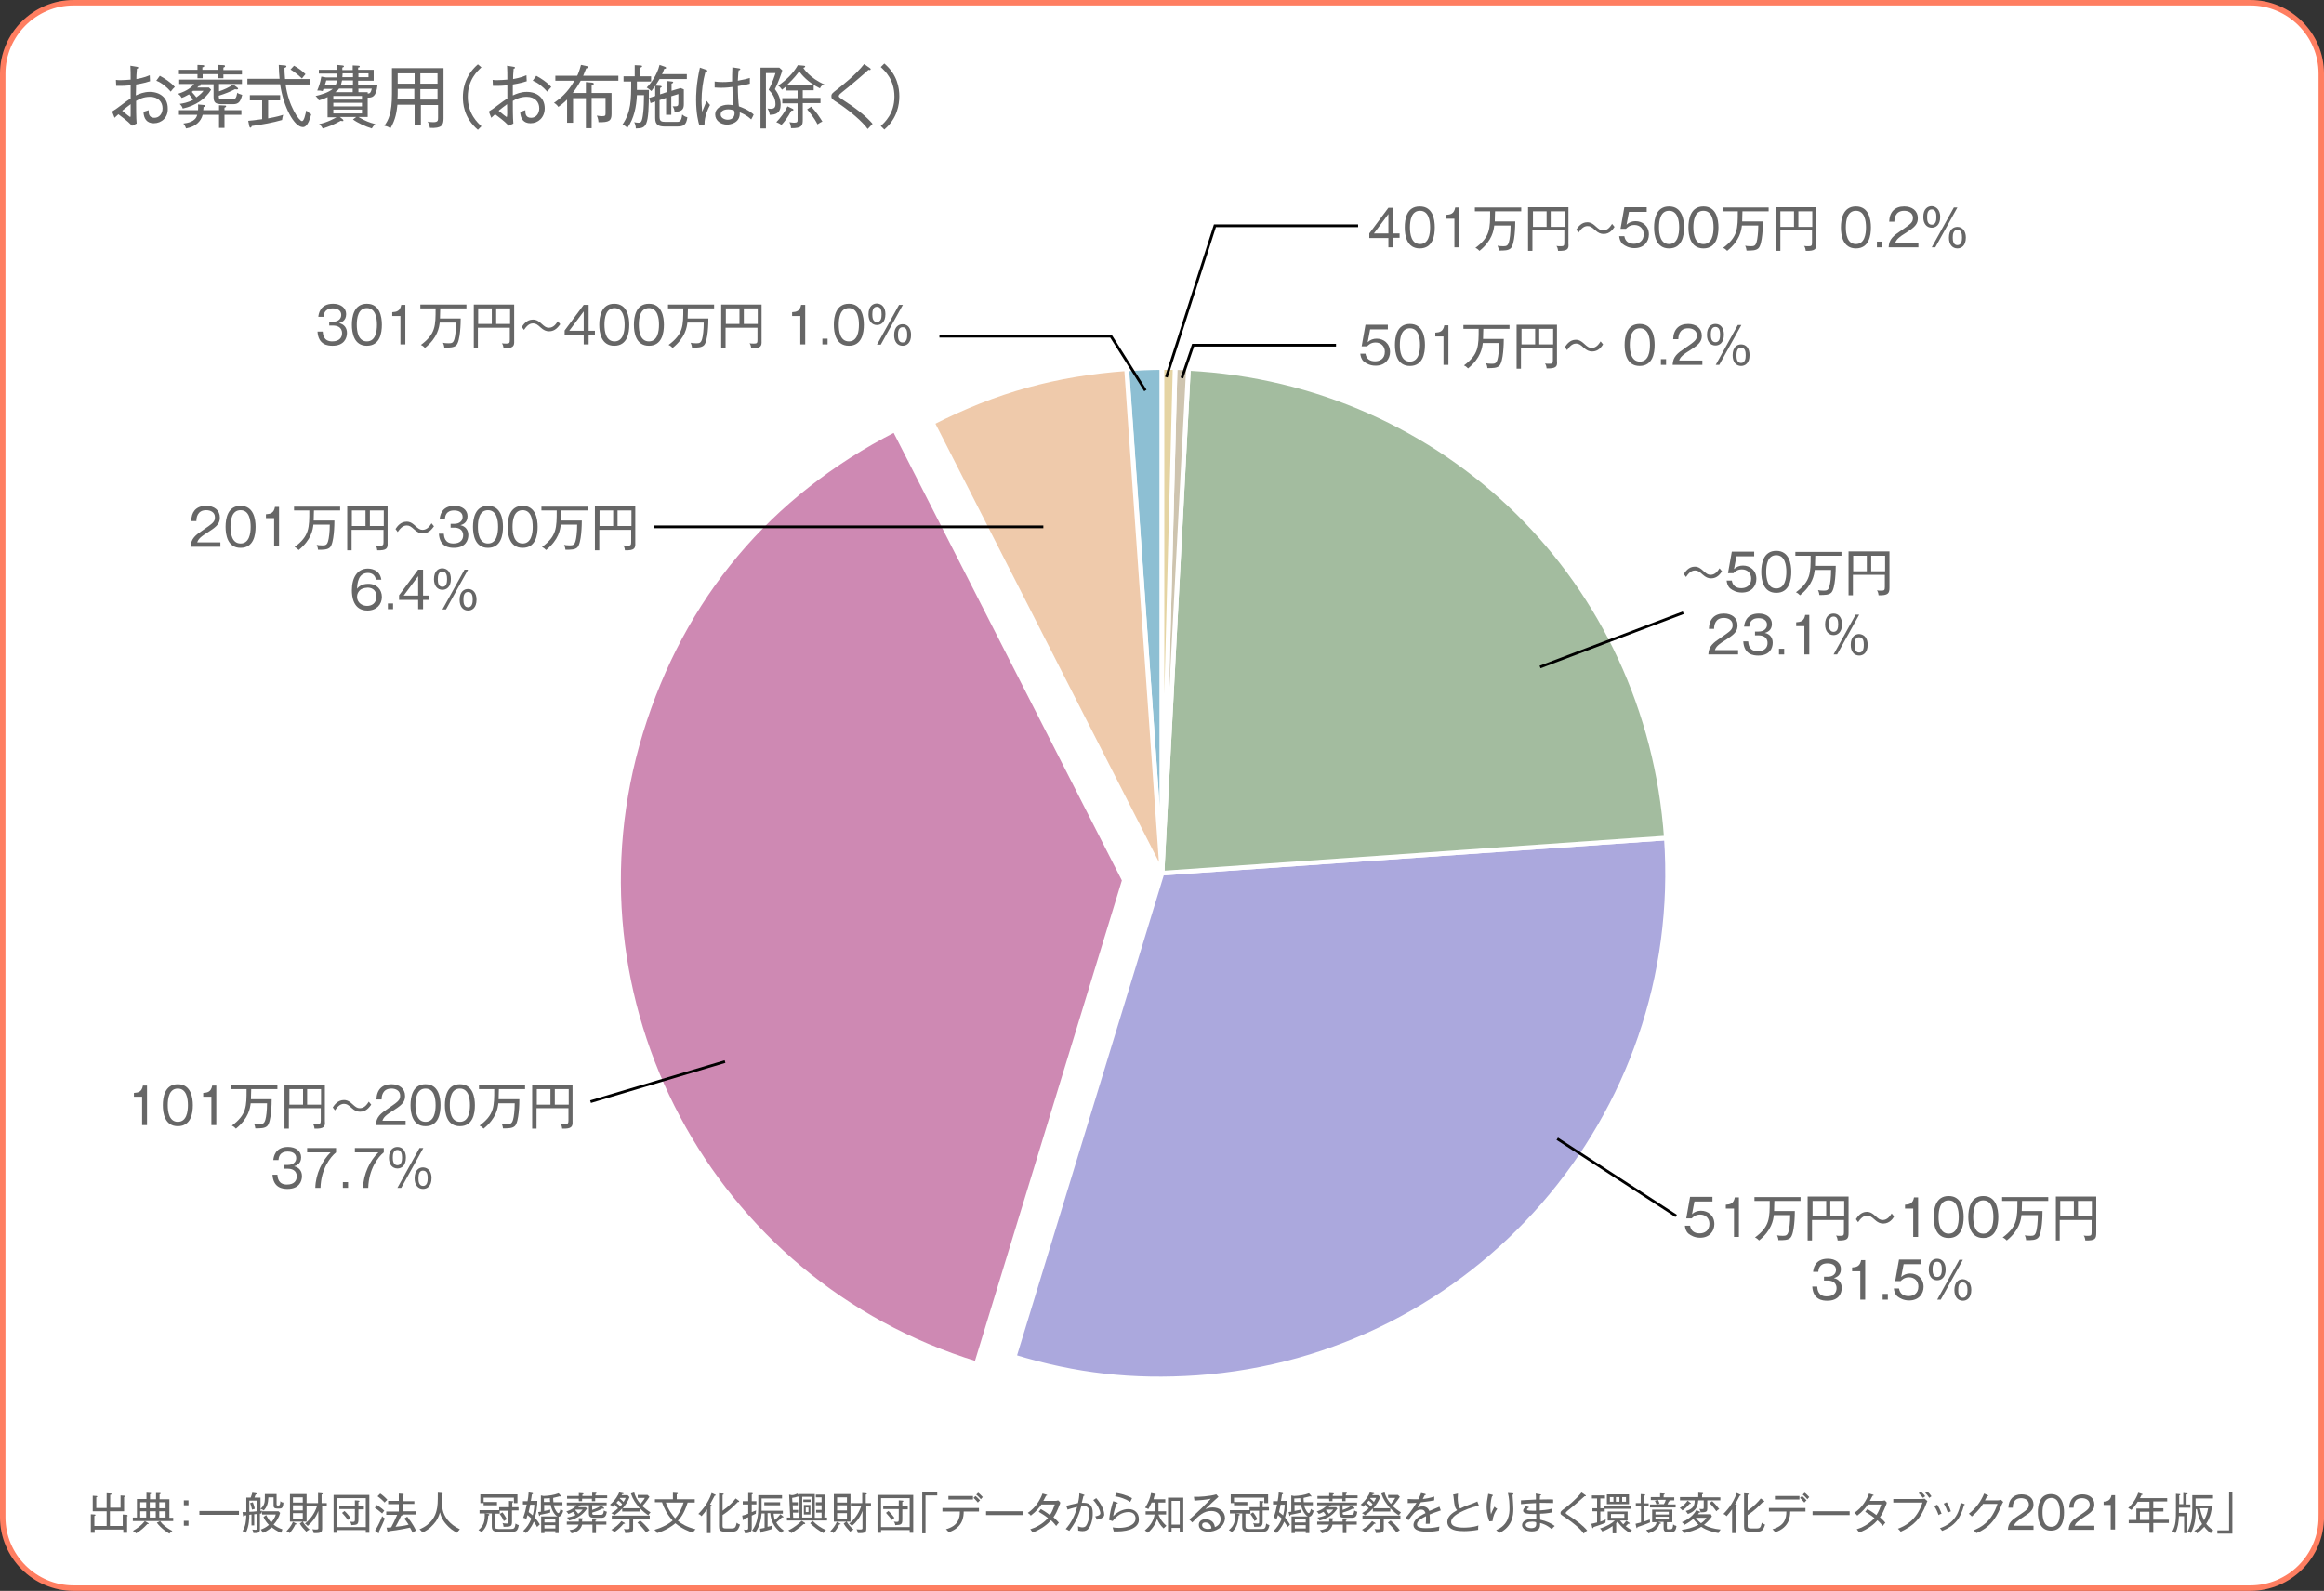 <?xml version="1.0" encoding="UTF-8"?><svg id="_レイヤー_1" xmlns="http://www.w3.org/2000/svg" viewBox="0 0 852 583.4"><rect x="0" y="0" width="852" height="583.4" fill="#333333" stroke="none"/><defs><style>.cls-1{fill:#8dbfd3;}.cls-1,.cls-2,.cls-3,.cls-4,.cls-5,.cls-6,.cls-7,.cls-8,.cls-9{stroke-miterlimit:10;}.cls-1,.cls-3,.cls-4,.cls-5,.cls-6,.cls-7,.cls-9{stroke:#fff;stroke-width:1.7px;}.cls-2{stroke:#000;}.cls-2,.cls-8{fill:none;}.cls-3{fill:#a3bc9f;}.cls-4{fill:#ce89b3;}.cls-5{fill:#efcaab;}.cls-10{fill:#fff;}.cls-6{fill:#cec4af;}.cls-11{fill:#666;}.cls-7{fill:#e5d4a3;}.cls-8{stroke:#ff7e61;stroke-width:2px;}.cls-9{fill:#aba8dd;}</style></defs><path class="cls-10" d="M851,556.4c0,14.3-11.7,26-26,26H27c-14.3,0-26-11.7-26-26V27C1,12.7,12.7,1,27,1h798c14.3,0,26,11.7,26,26v529.4Z"/><path class="cls-8" d="M851,556.4c0,14.3-11.7,26-26,26H27c-14.3,0-26-11.7-26-26V27C1,12.7,12.7,1,27,1h798c14.3,0,26,11.7,26,26v529.4Z"/><path class="cls-1" d="M426,320.2l-12.9-184.9c4-.3,8.9-.5,12.9-.5v185.4Z"/><path class="cls-5" d="M426,320.2l-84.2-165.2c23.3-11.9,45.2-17.9,71.2-19.8l13,185Z"/><path class="cls-4" d="M412.2,322.8l-54.2,177.3c-97.9-29.9-153-133.6-123.1-231.5,15.2-49.6,46.9-87.4,93.1-111l84.2,165.2Z"/><path class="cls-9" d="M426,320.2l184.9-12.9c7.1,102.1-69.9,190.7-172,197.9-23.6,1.6-44.5-.7-67.1-7.6l54.2-177.4Z"/><path class="cls-3" d="M426,320.2l9.7-185.1c94.4,4.9,168.6,77.9,175.2,172.2l-184.9,12.9Z"/><path class="cls-6" d="M426,320.2l4.8-185.4c1.9,0,2.9.1,4.9.2l-9.7,185.2Z"/><path class="cls-7" d="M426,320.2v-185.4h4.8l-4.8,185.4Z"/><path class="cls-11" d="M46.6,556v6.1h-1.4v-1.2h-10.5v1.2h-1.4v-6.8l1.5.1c.1,0,.2.1.2.2,0,.2-.1.2-.4.3v3.7h4.5v-5.4h-5.1v-5.7l1.4.1c.1,0,.3.1.3.2s-.1.2-.4.3v3.9h3.8v-5.4l1.5.1c.1,0,.3,0,.3.2s-.1.2-.5.3v4.7h3.8v-4.5l1.4.1c.2,0,.3,0,.3.2s-.2.2-.4.3v5.2h-5.2v5.4h4.7v-4.2l1.5.1c.1,0,.2.1.2.2.3.2.1.3-.1.3Z"/><path class="cls-11" d="M48.7,557.7v-1.2h1.5v-6.8h3.5v-2.3l1.4.1c.1,0,.3,0,.3.2,0,.1-.2.2-.4.3v1.8h2.2v-2.3h1.4c.1,0,.3,0,.3.2s-.3.2-.4.3v1.8h3.6v6.8h1.4v1.2h-14.8v-.1ZM54,558.9c-1,1.1-2.5,2.5-4.1,3.4-.4-.5-.8-.7-1.2-.9,1.9-1.1,3.1-2,4.4-3.6l1.2.7c.1.1.2.1.2.3.1.1-.2.1-.5.1ZM53.6,550.9h-2.2v2.2h2.2v-2.2ZM53.6,554.2h-2.2v2.3h2.2v-2.3ZM57.1,550.9h-2.2v2.2h2.2v-2.2ZM57.1,554.2h-2.2v2.3h2.2v-2.3ZM62.1,562.4c-.5-.3-3-1.8-4.6-4l1.2-.6c.8,1.2,2.4,2.6,4.5,3.6-.4.3-.8.6-1.1,1ZM60.7,550.9h-2.3v2.2h2.3v-2.2ZM60.7,554.2h-2.3v2.3h2.3v-2.3Z"/><path class="cls-11" d="M67.4,552v-1.8h1.7v1.8h-1.7ZM67.4,559.4v-1.7h1.7v1.8h-1.7v-.1Z"/><path class="cls-11" d="M73.1,555.5v-1.4h14.5v1.4h-14.5Z"/><path class="cls-11" d="M95.9,555c-.1,0-.5.1-.6.1v5.7c0,1.4-.8,1.4-2.4,1.4,0-.4-.2-.9-.4-1.3.6.1,1,.1,1.1.1.6,0,.6-.1.6-.7v-5.1c-.1,0-.8.1-1,.1v4.1h-1v-4c-.1,0-.3,0-.8.1,0,.9,0,4.2-1.3,6.6-.3-.3-.6-.5-1.2-.6,1.2-1.9,1.3-3.8,1.4-5.8-.2,0-.5,0-.7.1-.1.2-.1.3-.3.3-.1,0-.2-.1-.2-.3l-.2-1.3h1.4v-5.3h1.6c.4-1,.5-1.5.6-1.8l1.3.2c.1,0,.3.1.3.2,0,.2-.1.2-.4.3-.1.2-.4,1-.4,1.1h2.2v4.9c.2,0,.3,0,.7-.1-.2.2-.3.8-.3,1ZM94.2,550.3h-2.8v4.1c.8,0,2-.1,2.8-.2v-3.9ZM92.4,553.6c-.2-1-.4-1.6-.7-2.4l1-.3c0,.1.6,1.5.7,2.4,0,0-.6.2-1,.3ZM102.4,553.2h-.8c-1,0-1.3-.4-1.3-1.1v-3h-1.9c-.1,2.4-.6,3.6-1.7,4.8-.4-.3-.6-.4-1.2-.6,1.2-1,1.6-2.1,1.6-3.6v-1.8h4.3v3.8c0,.3.2.4.5.4.6,0,.8-.1.9-1.6.4.4.7.5,1.1.5-.1,2.1-.7,2.2-1.5,2.2ZM103,562.1c-1.6-.7-2.7-1.5-3.4-2-1.5,1.3-2.7,1.8-3.2,2-.3-.5-.6-1-.8-1.2.6-.2,1.7-.6,3-1.7-.3-.3-1.4-1.4-2-2.9l1-.7c.2.4.6,1.4,1.8,2.7.3-.3,1.3-1.4,1.7-2.9h-5v-1.2h6l.6.6c-.4,1.6-1.3,3.1-2.4,4.3,1,.8,2,1.3,3.2,1.7,0,.5-.4,1.1-.5,1.3Z"/><path class="cls-11" d="M108.5,559h-.2c-.5,1.1-1.3,2.3-2.1,3.2-.3-.3-.6-.4-1.2-.7.7-.7,1.7-1.8,2.4-3.4l1.2.6c.1,0,.2.1.2.2s-.2.1-.3.1ZM112.3,561.7c-.7-.7-1.9-2-2.4-3l1-.7h-4.6v-10.1h6.1v10.1h-1.4c.5.9,1.5,2.1,2.5,2.9-.6.3-.9.5-1.2.8ZM111,549.1h-3.6v1.9h3.6v-1.9ZM111,552h-3.6v1.9h3.6v-1.9ZM111,554.9h-3.6v2h3.6v-2ZM118.1,552.4v8.1c0,1.4-.4,1.8-3.1,1.7,0-.2-.2-.9-.5-1.4.3,0,.8.1,1.3.1.9,0,.9-.2.9-.6v-6.2c-.9,2.5-2.5,4.3-3.9,5.5-.2-.3-.4-.5-1-.9,1.6-1.2,3.4-3.3,4.4-6.3h-3.8v-1.2h4.2v-3.7l1.3.1c.2,0,.4.1.4.2s0,.2-.4.3v3.1h1.9v1.2h-1.7Z"/><path class="cls-11" d="M134.1,562.1v-1h-10.5v1h-1.3v-13.9h13.1v13.9h-1.3ZM134.1,549.4h-10.5v10.6h10.5v-10.6ZM131.4,553.3v3.8c0,1.9-.3,2.1-2.6,2.2,0-.4-.2-.9-.5-1.3.2,0,.4.1,1,.1.8,0,.8-.2.8-1.1v-3.6h-5.7v-1.2h5.7v-2l1.3.1c.1,0,.4,0,.4.2s-.3.2-.4.3v1.5h2v1.2h-2v-.2ZM127.5,557.4c-.5-.8-1.5-2-2.1-2.6l.9-.7c.9.8,2,2.2,2.2,2.5-.7.5-.7.6-1,.8Z"/><path class="cls-11" d="M138.2,551.9c1.1.8,1.9,1.3,2.7,2.1-.3.3-.6.7-.8,1-1.2-1-1.7-1.4-2.7-2.1l.8-1ZM137.5,561.3c1.2-1.8,2.3-4.4,2.6-5.3.4.5.7.7,1,.8-.6,1.6-1.6,3.7-2.2,4.9.1.1.1.2.1.3s-.1.2-.2.2c0,0-.2,0-.3-.1l-1-.8ZM139.4,547.7c.8.5,2,1.6,2.6,2.3-.4.4-.6.5-1,1-.6-.7-1.6-1.6-2.6-2.3l1-1ZM151.9,550.3v1.2h-4.2v2.7h4.7v1.2h-4.7c.1.3-.4.3-.6.4-.4.8-.9,2-2.1,4.1,2.8-.3,4.3-.6,4.8-.8-.8-1.3-1.2-1.7-1.6-2.2l1.1-.7c2,2.5,3.1,4.8,3.2,5.1-.7.3-1,.6-1.2.8-.3-.6-.9-1.8-1-1.9-.4.1-4,.9-7.7,1.3-.1.2-.1.3-.3.3s-.2-.1-.3-.4l-.3-1.2c.5,0,1,0,1.7-.1.5-.9,1.4-2.7,2.2-4.6h-4v-1.2h4.6v-2.7h-3.9v-1.2h3.9v-2.7l1.4.1c.1,0,.4.1.4.2,0,.2-.2.2-.4.3v2.2h4.3v-.2Z"/><path class="cls-11" d="M167.6,562.1c-1.6-.8-2.8-1.7-4-3.1-1.5-1.7-2-3.1-2.3-4.4-.5,1.6-1,2.9-2.4,4.4-1.4,1.6-2.7,2.4-4,3-.4-.5-.6-.8-1.1-1.2,4.5-1.8,5.8-5.1,6.2-6.7.5-1.9.5-3.2.5-6.7l1.4.1c.2,0,.4.1.4.2s-.1.2-.4.3c0,2.4,0,4,.4,5.7.5,2.4,2.4,5.3,6.3,7.1-.5.5-.7.8-1,1.3Z"/><path class="cls-11" d="M179,555.8c-.2,3-.9,4.6-2.5,6.1-.2-.3-.9-.7-1.1-.8,2-1.6,2.4-3.3,2.3-6.1l1.4.2c.2,0,.3.1.3.3s-.2.2-.4.3ZM188,561.7h-5.4c-1.4,0-2.3-.3-2.3-1.9v-4.8h-4.5v-1.2h7.2v-1.1h3.6v-2.3l1.1.1c.4,0,.5.1.5.2,0,.2-.3.3-.4.3v1.7h2.3v1.2h-2.4v4.1c0,1.8-.5,1.9-3.1,1.9-.1-.7-.1-.9-.4-1.4.3.1.7.2,1.4.2s.8,0,.8-.5v-4.2h-3.2v1.1h-1.8v4.4c0,.8.1,1.2,1.3,1.2h4.7c1,0,1.4-.2,1.6-2,.2.1.5.4,1.2.6-.4,2-.9,2.4-2.2,2.4ZM188.4,551.2v-2h-11.1v1.6h4.9v1.2h-4.9v-.8h-1.2v-3.2h13.6v3.2h-1.3ZM184.7,557.8c-.5-1.2-1-1.9-1.5-2.6l1-.6c.8,1,1.2,1.8,1.6,2.5-.5.3-.8.5-1.1.7Z"/><path class="cls-11" d="M196.9,560c-.2-.4-.4-.9-1.2-2-1,2.4-2.3,3.7-2.9,4.2-.2-.3-.4-.4-1-.8,1.3-1.2,2.2-2.5,3-4.5-.5-.5-.7-.7-1.4-1.3-.3.9-.3,1-.4,1.4-.5-.2-.7-.3-1.2-.4.7-2,.9-2.8,1.3-4.9h-1.4v-1.2h1.7c.2-1.2.3-1.6.4-3.2l1.3.2c.1,0,.3.1.3.2,0,.2-.3.3-.4.3-.1.9-.3,1.8-.4,2.4h2.4c0,2-.4,4.4-.9,6.1.8,1,1.3,1.7,1.8,2.5-.2.3-.7.6-1,1ZM194.4,551.8c-.1.7-.4,1.7-.6,2.7.8.6,1.1.9,1.5,1.2.3-1.1.5-2.1.6-3.9h-1.5ZM204.8,556.2v6h-1.2v-.7h-4v.7h-1.2v-6.1h6c-1-.4-2.2-2.3-2.5-4.2h-2.4v2.2c1.5-.3,1.9-.4,2.3-.5-.1.4-.1.7-.1,1.1-.7.2-2.2.5-3.7.8,0,.1,0,.4-.2.4s-.2-.2-.2-.3l-.3-1.1c.6-.1.7-.1,1-.1v-6l1,.2c2.1-.1,3.6-.3,5.5-1l.8.9q.1.1.1.2c0,.1-.1.1-.2.1s-.2,0-.3-.1c-.4.1-1,.3-2.4.6,0,.4,0,.8.1,1.6h3.3v1.1h-3.2c.4,1.7,1.3,2.9,1.7,2.9.5,0,.8-1.5.8-1.6.1.2.5.5,1,.7-.3.9-.7,2.1-1.7,2.2ZM201.6,549.4c-1.1.1-1.7.1-2.2.1v1.3h2.3c-.1-.8-.1-1.1-.1-1.4ZM203.6,557.1h-4v1.2h4v-1.2ZM203.6,559.3h-4v1.2h4v-1.2Z"/><path class="cls-11" d="M220.5,556.6h-2.6c-1.5,0-2-.4-2-1.7v-2.9h-3.1c.1,0,.1.1.1.2,0,.2-.3.2-.6.2-.1.1-.2.2-.3.3h2.7l.5.5c-1.3,2.1-3.6,3.7-6.6,4.4-.1-.4-.4-.8-.7-1.1.7-.1,1.8-.3,3.1-.9-.3-.4-.5-.8-.9-1.2-.9.5-1.4.7-1.7.8-.3-.5-.6-.8-.8-.9,2.1-.7,3.1-1.5,3.7-2.3h-3.5v-1h14.6v1h-5.3v1.7c1.2-.4,2.3-.9,3.3-1.6l.9.7c.1.1.2.2.2.3s-.1.2-.2.2c-.2,0-.3,0-.4-.1-1.1.6-2.1,1-3.8,1.5,0,.8.2.8.7.8h2.4c.7,0,1-.1,1.2-1.6.2.2.5.3,1.1.5-.3,1.5-.7,2.2-2,2.2ZM218.2,549.6v.9h-1.2v-.9h-3.6v.9h-1.2v-.9h-4.3v-1h4.3v-1.1l1.4.1c.1,0,.3,0,.3.2s-.1.2-.4.3v.5h3.6v-1.2h1.3c.2,0,.3.1.3.2s-.2.2-.4.3v.5h4.3v1h-4.4v.2ZM218.5,559.1v3.1h-1.3v-3.1h-3.8c-.4,1.6-1.6,2.8-3.9,3.2-.2-.6-.5-1-.7-1.2,1-.1,2.8-.4,3.3-2h-4.3v-1.1h4.4v-1.3l1.3.1c.1,0,.3,0,.3.2s-.2.2-.4.3v.7h3.7v-1.1l1.3.1c.2,0,.3,0,.3.2,0,.1-.2.2-.4.3v.5h4v1.1h-3.8ZM211.1,553.6c-.1.1-.2.1-.2.2.4.4.7.8,1.1,1.3,1-.7,1.3-1.1,1.6-1.5h-2.5Z"/><path class="cls-11" d="M228.1,554.3v-1.1c-1.2,1.3-2.1,1.9-2.9,2.5-.5-.5-.6-.6-1.1-.8,1.3-.7,2.2-1.5,2.5-1.8-.3-.4-.9-.9-1.3-1.3-.4.4-.5.5-.7.8-.3-.4-.5-.6-1-.8,2.1-1.7,3.1-3.7,3.4-4.5l1.1.2c.3,0,.5.1.5.2,0,.2-.1.2-.5.2q-.1.2-.2.4h2.2l.7.7c-.5,1.5-1.6,3-2.5,4.1h6.2v1.2h-6.4ZM228.6,558.8c-1,1.2-2.1,2.2-3.4,3.1-.2-.3-.6-.7-1.1-.9,1.6-.9,2.9-2.1,3.7-3.2l1.1.6c.1.1.2.1.2.2.1.2-.1.2-.5.2ZM232.1,557.1v3.5c0,1.3-.6,1.6-2.9,1.6,0-.4-.1-.9-.5-1.5.6.1,1.1.1,1.3.1.7,0,.8-.2.8-.6v-3.2h-6.5v-1.2h13.9v1.2h-6.1v.1ZM226.7,550.3c-.4.5-.6.7-.7.8.5.4,1.1,1,1.4,1.3.2-.2.4-.4.7-.8-.3-.4-.9-1-1.4-1.3ZM227.4,549.2c0,.1-.1.2-.2.3.5.4,1.3,1.1,1.4,1.3.5-.8.6-1.1.8-1.5h-2v-.1ZM237.7,555.7c-1.8-1.2-5-3.8-6.4-8l1.2-.4c.4,1.5,1.1,2.8,2.3,4.2.3-.4,1.3-1.4,1.6-2.2h-2.6v-1.1h3.6l.7.7c-.3.4-1,1.7-2.6,3.4.9.8,1.7,1.5,3,2.3-.5.5-.7.8-.8,1.1ZM236.9,562c-.7-1-2-2.5-3.2-3.6l1-.8c.7.5,2.2,2,3.4,3.5-.8.5-.9.6-1.2.9Z"/><path class="cls-11" d="M240.1,551v-1.2h6.6v-2.4l1.4.1c.1,0,.4,0,.4.2,0,.1-.1.2-.4.3v1.8h6.6v1.2h-2.6c-1.3,4.2-2.9,6-3.6,6.7,1.2,1,3.2,2.3,6.5,3.1-.5.5-.7.7-.9,1.3-1.6-.5-4.1-1.5-6.5-3.5-1.2,1-3.4,2.6-6.7,3.6-.2-.5-.6-.9-1-1.2,3.2-.9,5.5-2.3,6.7-3.4-2.2-2.4-3.3-4.9-3.9-6.7h-2.6v.1ZM244.1,551c.8,2.5,2.4,4.6,3.4,5.8,1.4-1.5,2.4-3.4,3.1-5.8h-6.5Z"/><path class="cls-11" d="M262,548.5c-.3.6-1.4,2.6-1.7,3.2.4.1.6.2.6.3,0,.2-.2.2-.4.3v9.9h-1.3v-8.7c-.6.8-1.1,1.5-2,2.5-.4-.4-.6-.6-1.2-.8,1.1-1.1,3.5-3.6,4.9-7.7l1.3.6c.1,0,.2.1.2.2,0,.1-.1.2-.4.2ZM268.3,561.7h-2.5c-2,0-2.2-.8-2.2-2v-12.1l1.3.1c.4,0,.4.1.4.2,0,.2-.1.2-.4.3v5.8c2.2-1.5,4.1-3.5,4.8-4.5l1.1.8c.1.1.2.2.2.3,0,.2-.1.2-.5.2-1.8,1.8-3,3.1-5.6,4.8v4c0,.8.4.9,1.4.9h1.9c1.3,0,1.5-.4,1.9-2.1.4.4.7.5,1.2.7-.7,2.1-1.2,2.6-3,2.6Z"/><path class="cls-11" d="M275.6,551.7v2.8c1-.4,1.3-.5,1.6-.6-.1.5-.1,1-.1,1.2-.3.1-.6.3-1.5.7v4.4c0,1.5-.4,2-2.5,2.1,0-.5-.1-.8-.4-1.4.4.1.7.1.9.1.7,0,.7-.3.7-.8v-3.8c-.8.3-1,.4-1.5.6,0,.2-.1.4-.3.4s-.2-.2-.2-.4l-.2-1.2c.5-.1,1.2-.3,2.2-.7v-3.4h-2v-1.2h2v-3h1.3c.2,0,.4.1.4.2,0,.2-.3.3-.4.4v2.4h1.7v1.2h-1.7ZM286.4,562.1c-2.9-2.2-3.8-4.7-4-7.2h-1v5c.6-.1,1.2-.3,1.8-.5q-.1.6-.1,1.3c-1.2.4-2.5.7-3.8,1,0,.2-.1.4-.3.4-.1,0-.2-.1-.2-.3l-.2-1.2c.4-.1.8-.1,1.7-.3v-5.3h-1.1c-.1,1.3-.4,4.5-2.4,7.1-.3-.4-.7-.7-1.1-.8,2-2.6,2.3-5.6,2.3-8.8v-4.2h8.7v1.2h-7.5v4.5h7.8v1.1h-3.4c.1,1.1.3,1.9.5,2.3.8-.7,1.3-1.2,2-2.1l1,.8c.1.1.1.2.1.2,0,.1,0,.2-.2.2-.1,0-.2,0-.3-.1-.8.8-1.3,1.3-2.1,1.9.3.6,1.2,1.9,2.8,3-.4.2-.7.4-1,.8ZM280.2,552v-1.1h5.8v1.1h-5.8Z"/><path class="cls-11" d="M288.5,557.6v-1.1h1.2l-.4-8.4,1,.2c.7,0,1.4-.3,2.1-.6l.5.8c.1.1.1.2.1.3s-.1.1-.2.1-.2-.1-.3-.1c-.6.2-1.2.4-2.1.5l.1,1.6h2v1.1h-1.9l.1,1.7h1.9v1h-1.9l.1,1.9h2.3v-8.7h5.6v8.7h2.5v-1.9h-2v-1h2v-1.7h-2.1v-1.1h2.1v-1.8h-2.1v-1h3.4l-.3,8.4h1v1.1h-14.7ZM294.9,558.9h-.3c-1.7,1.5-2.9,2.4-4.5,3.3-.6-.6-.8-.8-1.1-1,2.2-1,3.9-2.5,4.9-3.5l1.1.7c.1.1.2.1.2.3,0,.2-.3.2-.3.2ZM297.6,548.9h-3.5v7.6h3.5v-7.6ZM294.5,550.8v-.9h2.7v.9h-2.7ZM294.7,555.4v-3.5h2.4v3.5h-2.4ZM296.4,552.8h-1v1.7h1v-1.7ZM301.9,562.2c-1.9-1-3.3-2.1-4.9-3.6l.9-.9c1.6,1.6,2.9,2.5,4.9,3.4-.5.6-.7.9-.9,1.1Z"/><path class="cls-11" d="M307.9,559h-.2c-.5,1.1-1.3,2.3-2.1,3.2-.3-.3-.6-.4-1.2-.7.7-.7,1.7-1.8,2.4-3.4l1.2.6c.1,0,.2.1.2.2s-.2.1-.3.1ZM311.7,561.7c-.7-.7-1.9-2-2.4-3l1-.7h-4.6v-10.1h6.1v10.1h-1.4c.5.9,1.5,2.1,2.5,2.9-.6.3-.9.5-1.2.8ZM310.5,549.1h-3.6v1.9h3.6v-1.9ZM310.5,552h-3.6v1.9h3.6v-1.9ZM310.5,554.9h-3.6v2h3.6v-2ZM317.6,552.4v8.1c0,1.4-.4,1.8-3.1,1.7,0-.2-.2-.9-.5-1.4.3,0,.8.1,1.3.1.9,0,.9-.2.9-.6v-6.2c-.9,2.5-2.5,4.3-3.9,5.5-.2-.3-.4-.5-1-.9,1.6-1.2,3.4-3.3,4.4-6.3h-3.8v-1.2h4.2v-3.7l1.3.1c.2,0,.4.1.4.2s0,.2-.4.3v3.1h1.9v1.2h-1.7Z"/><path class="cls-11" d="M333.5,562.1v-1h-10.5v1h-1.3v-13.9h13.1v13.9h-1.3ZM333.5,549.4h-10.5v10.6h10.5v-10.6ZM330.8,553.3v3.8c0,1.9-.3,2.1-2.6,2.2,0-.4-.2-.9-.5-1.3.2,0,.4.1,1,.1.8,0,.8-.2.8-1.1v-3.6h-5.7v-1.2h5.7v-2l1.3.1c.1,0,.4,0,.4.2s-.3.2-.4.3v1.5h2v1.2h-2v-.2ZM326.9,557.4c-.5-.8-1.5-2-2.1-2.6l.9-.7c.9.8,2,2.2,2.2,2.5-.6.5-.7.6-1,.8Z"/><path class="cls-11" d="M339.3,548.4v13.9h-1.2v-15.1h5.5v1.2h-4.3Z"/><path class="cls-11" d="M353.3,554.2c0,1.7-.1,5.9-5.5,7.7-.3-.4-.5-.7-1-1.1,4.5-1.3,5.1-4,5.1-6.5h-6.4v-1.3h13.4v1.3h-5.6v-.1ZM347.7,549.9v-1.3h9v1.3h-9ZM358.5,551c-.3-.3-.8-1-1.6-1.7l.7-.7c.6.4,1.2,1.1,1.7,1.6-.4.3-.5.5-.8.8ZM359.6,549.8c-.3-.3-.8-1-1.7-1.7l.7-.7c.6.4,1.2,1.1,1.7,1.6-.3.3-.5.5-.7.8Z"/><path class="cls-11" d="M361.5,555.6v-1.4h13.6v1.4h-13.6Z"/><path class="cls-11" d="M388.6,551.5c-1.2,3-1.5,3.6-2.4,4.9,1.2,1,1.7,1.7,2,2-.2.2-.5.5-1,1.2-.4-.5-.8-1.1-1.9-2.1-1.2,1.4-3.2,3.1-6.7,4.5-.2-.4-.4-.5-.9-1.2,1.7-.5,4.5-1.8,6.5-4.1-1.1-.9-2.2-1.6-3.4-2.3l.8-1c.7.4,1.9,1.1,3.3,2.2.9-1.3,1.4-2.8,1.8-3.9h-4.9c-.6.9-1.9,2.6-3.9,4.1-.3-.4-.5-.6-1.1-1,2.9-1.9,4.6-4.9,5.4-7.1l1.4.4c.2.1.3.1.3.2,0,.2-.3.2-.4.2-.3.6-.7,1.3-1,1.9h4.4c.5,0,.8-.1,1-.2l.7.6c.1.3.1.5,0,.7Z"/><path class="cls-11" d="M399.2,560.4c-.6.8-1.3,1.1-2.3,1.1-.2,0-.8,0-1.6-.2,0-.6-.1-1.3-.1-1.6.3.1.8.4,1.6.4.9,0,1.3-.4,1.5-.8.4-.6,1.1-2.4,1.1-4.4,0-2.3-1.1-2.6-2-2.6-.2,0-.3,0-1,.1-1,3.8-2.4,6.4-4.4,9-.4-.3-.9-.5-1.3-.7,2.1-2.4,3.4-5,4.2-8.1-.4.1-2.5.6-3.5,1l-.5-1.4c.4-.1,1.4-.3,1.6-.4,1.3-.3,2.1-.5,2.7-.6.4-1.6.5-2.8.5-3.6l1.6.5c.2.1.3.1.3.2,0,.2-.2.2-.4.3-.1.3-.4,1.6-.6,2.5h.8c2.2,0,3.2,1.3,3.2,3.6.1,2.3-.6,4.6-1.4,5.7ZM402.1,557.3c-.2-.7-.5-1-.6-1.2.9-.2,1.9-.4,1.9-1.2,0-.7-.8-2.9-2.6-4.8l1.1-.7c1.8,2,2.9,4.5,2.9,5.8.1.4.1,1.6-2.7,2.1Z"/><path class="cls-11" d="M409.6,561.6h-1.3c-.1-.4-.1-.7-.2-.8-.1-.3-.2-.6-.2-.7.5.1,1.2.2,2.3.2,3,0,6.1-1,6.1-3.5,0-1.3-.9-2.3-2.6-2.3-2.3,0-4.3,1.3-5.8,3.3l-1.3-.4c.4-3,.7-4.3,1.5-6.9l1.5.5c.1,0,.2.1.2.2s-.1.2-.4.2c-.6,1.4-1.1,3.2-1.3,4.6,1.5-1.5,3.5-2.6,5.6-2.6,2.4,0,3.8,1.6,3.8,3.6.3,3-3.3,4.6-7.9,4.6ZM414.3,550.8c-1.5-1.1-3.7-1.8-5.5-2.1l.5-1.2c.6.1,3.5.6,5.7,1.9-.2.6-.4.9-.7,1.4Z"/><path class="cls-11" d="M426.6,560.5c-1.1-1-1.8-2.1-2.4-3.5-.4,1.3-1.2,3.2-3.4,5.1-.3-.3-.5-.5-1.1-.9,2-1.6,3.2-3.5,3.6-5.8h-3.3v-1.2h3.4v-3.2h-1.2c-.6,1.3-.9,1.9-1.2,2.4-.4-.2-.7-.4-1.2-.5,1.2-1.8,1.9-3.6,2.2-5.4l1.4.3c.2,0,.3.1.3.2,0,.2-.1.2-.4.3-.1.3-.2.6-.4,1.5h4.3v1.2h-2.5v3.2h2.8v1.2h-2.8c.3.8,1,2.5,2.9,4.1-.3.4-.7.6-1,1ZM432.5,561.7v-1.4h-3v1.5h-1.3v-12.6h5.6v12.5h-1.3ZM432.5,550.4h-3v8.7h3v-8.7Z"/><path class="cls-11" d="M443,561.7c-1.9,0-3.5-.8-3.5-2.5,0-1.2.9-2.1,2.5-2.1,1,0,2.1.4,2.8,1.3.4.6.5,1.1.6,1.6.5-.2,2.1-.9,2.1-2.9,0-1.8-1.3-3-3.4-3-2.8,0-4.5,1.6-7,4.2l-1.1-1.1c1.4-1,7.3-6.8,7.9-7.6-1.6.4-4.3.6-6,.7l-.2-1.4c1.6.1,6-.2,8.2-.9l.8.9c-.4.3-4.5,4.1-4.8,4.5.6-.2,1.4-.6,2.7-.6,2.4,0,4.5,1.4,4.5,4-.3,3.5-3.7,4.9-6.1,4.9ZM443.5,559c-.3-.4-1-.7-1.6-.7-.3,0-1.2.1-1.2,1,0,1.1,1.4,1.4,2.1,1.4.5,0,1-.1,1.3-.2,0-.5-.1-1-.6-1.5Z"/><path class="cls-11" d="M454.1,555.8c-.2,3-.9,4.6-2.5,6.1-.2-.3-.9-.7-1.1-.8,2-1.6,2.4-3.3,2.3-6.1l1.4.2c.2,0,.3.1.3.3,0,.2-.1.2-.4.3ZM463.1,561.7h-5.4c-1.4,0-2.3-.3-2.3-1.9v-4.8h-4.5v-1.2h7.2v-1.1h3.6v-2.3l1.1.1c.4,0,.5.1.5.2,0,.2-.3.3-.4.3v1.7h2.3v1.2h-2.3v4.1c0,1.8-.5,1.9-3.1,1.9-.1-.7-.1-.9-.4-1.4.3.1.7.2,1.4.2s.8,0,.8-.5v-4.2h-3.2v1.1h-1.8v4.4c0,.8.1,1.2,1.3,1.2h4.7c1,0,1.4-.2,1.6-2,.2.1.5.4,1.2.6-.5,2-1,2.4-2.3,2.4ZM463.5,551.2v-2h-11.1v1.6h4.9v1.2h-4.9v-.8h-1.2v-3.2h13.7v3.2h-1.4ZM459.9,557.8c-.5-1.2-1-1.9-1.5-2.6l1-.6c.8,1,1.2,1.8,1.6,2.5-.5.3-.8.5-1.1.7Z"/><path class="cls-11" d="M472,560c-.2-.4-.4-.9-1.2-2-1,2.4-2.3,3.7-2.9,4.2-.2-.3-.4-.4-1-.8,1.3-1.2,2.2-2.5,3-4.5-.5-.5-.7-.7-1.4-1.3-.3.9-.3,1-.4,1.4-.5-.2-.7-.3-1.2-.4.7-2,.9-2.8,1.3-4.9h-1.5v-1.2h1.7c.2-1.2.3-1.6.4-3.2l1.3.2c.1,0,.3.1.3.2,0,.2-.3.3-.4.3-.1.9-.3,1.8-.4,2.4h2.4c0,2-.4,4.4-.9,6.1.8,1,1.3,1.7,1.8,2.5,0,.3-.5.6-.9,1ZM469.5,551.8c-.1.7-.4,1.7-.6,2.7.8.6,1.1.9,1.5,1.2.3-1.1.5-2.1.6-3.9h-1.5ZM480,556.2v6h-1.3v-.7h-4v.7h-1.2v-6.1h6c-1-.4-2.2-2.3-2.5-4.2h-2.4v2.2c1.5-.3,1.9-.4,2.3-.5-.1.4-.1.7-.1,1.1-.7.2-2.2.5-3.7.8,0,.1,0,.4-.2.4s-.2-.2-.2-.3l-.3-1.1c.6-.1.7-.1,1-.1v-6l1,.2c2.1-.1,3.6-.3,5.5-1l.8.9q.1.1.1.2c0,.1-.1.1-.2.1s-.2,0-.3-.1c-.4.1-1,.3-2.4.6,0,.4,0,.8.1,1.6h3.3v1.1h-3.2c.4,1.7,1.3,2.9,1.7,2.9.5,0,.8-1.5.8-1.6.1.2.5.5,1,.7-.2.9-.7,2.1-1.6,2.2ZM476.7,549.4c-1.1.1-1.7.1-2.2.1v1.3h2.3c-.1-.8-.1-1.1-.1-1.4ZM478.7,557.1h-4v1.2h4v-1.2ZM478.7,559.3h-4v1.2h4v-1.2Z"/><path class="cls-11" d="M495.6,556.6h-2.6c-1.5,0-2-.4-2-1.7v-2.9h-3.1c.1,0,.1.1.1.2,0,.2-.3.2-.6.2-.1.1-.2.2-.3.3h2.7l.5.5c-1.3,2.1-3.6,3.7-6.6,4.4-.1-.4-.4-.8-.7-1.1.7-.1,1.8-.3,3.1-.9-.3-.4-.5-.8-.9-1.2-.9.5-1.4.7-1.7.8-.3-.5-.6-.8-.8-.9,2.1-.7,3.1-1.5,3.7-2.3h-3.5v-1h14.6v1h-5.3v1.7c1.2-.4,2.3-.9,3.3-1.6l.9.7c.1.1.2.2.2.3s-.1.2-.2.2c-.2,0-.3,0-.4-.1-1.1.6-2.1,1-3.8,1.5,0,.8.2.8.7.8h2.4c.7,0,1-.1,1.2-1.6.2.2.5.3,1.1.5-.2,1.5-.6,2.2-2,2.2ZM493.3,549.6v.9h-1.2v-.9h-3.6v.9h-1.2v-.9h-4.3v-1h4.3v-1.1l1.4.1c.1,0,.3,0,.3.2s-.1.2-.4.3v.5h3.6v-1.2h1.3c.2,0,.3.1.3.2s-.2.2-.4.3v.5h4.3v1h-4.4v.2ZM493.6,559.1v3.1h-1.3v-3.1h-3.8c-.4,1.6-1.6,2.8-3.9,3.2-.2-.6-.5-1-.7-1.2,1-.1,2.8-.4,3.3-2h-4.3v-1.1h4.4v-1.3l1.3.1c.1,0,.3,0,.3.2s-.2.2-.4.3v.7h3.7v-1.1l1.3.1c.2,0,.3,0,.3.2,0,.1-.2.2-.4.3v.5h4v1.1h-3.8ZM486.3,553.6c-.1.1-.2.1-.2.2.4.4.7.8,1.1,1.3,1-.7,1.3-1.1,1.6-1.5h-2.5Z"/><path class="cls-11" d="M503.3,554.3v-1.1c-1.2,1.3-2.1,1.9-2.9,2.5-.5-.5-.6-.6-1.1-.8,1.3-.7,2.2-1.5,2.5-1.8-.3-.4-.9-.9-1.3-1.3-.4.4-.5.5-.7.8-.3-.4-.5-.6-1-.8,2.1-1.7,3.1-3.7,3.4-4.5l1.1.2c.3,0,.5.1.5.2,0,.2-.1.2-.5.2l-.2.4h2.2l.7.7c-.5,1.5-1.6,3-2.5,4.1h6.2v1.2h-6.4ZM503.8,558.8c-1,1.2-2.1,2.2-3.4,3.1-.2-.3-.6-.7-1.1-.9,1.6-.9,2.9-2.1,3.7-3.2l1.1.6c.1.1.2.1.2.2.1.2-.2.2-.5.2ZM507.3,557.1v3.5c0,1.3-.6,1.6-2.9,1.6,0-.4-.1-.9-.5-1.5.6.1,1.1.1,1.3.1.7,0,.8-.2.8-.6v-3.2h-6.5v-1.2h13.9v1.2h-6.1v.1ZM501.8,550.3c-.4.5-.6.7-.7.8.5.4,1.1,1,1.4,1.3.2-.2.4-.4.7-.8-.3-.4-.9-1-1.4-1.3ZM502.5,549.2c0,.1-.1.2-.2.3.5.4,1.3,1.1,1.4,1.3.5-.8.6-1.1.8-1.5h-2v-.1ZM512.8,555.7c-1.8-1.2-5-3.8-6.4-8l1.2-.4c.4,1.5,1.1,2.8,2.3,4.2.3-.4,1.3-1.4,1.6-2.2h-2.6v-1.1h3.6l.7.7c-.3.4-1,1.7-2.6,3.4.9.8,1.7,1.5,3,2.3-.4.5-.6.8-.8,1.1ZM512,562c-.7-1-2-2.5-3.2-3.6l1-.8c.7.5,2.2,2,3.4,3.5-.8.5-.9.6-1.2.9Z"/><path class="cls-11" d="M524.1,555.4c0,.4.1,1.1.1,1.9,0,.7,0,1.1-.1,1.5h-1.4c0-.4.1-1,.1-1.7v-1.1c-3.1,1.5-3.3,2.4-3.3,3,0,.5,0,1.4,3.3,1.4,2.4,0,4.1-.4,4.9-.6-.1.5-.1.8-.2,1.5-.6.1-1.9.4-4.1.4-1.3,0-5.2,0-5.2-2.5,0-1.7,1.8-3.1,4.4-4.3-.2-.5-.4-1.3-1.6-1.3-1.5,0-2.5,1.1-2.9,1.6-.3.3-1.1,1.3-1.7,2.3l-1.1-.9c.5-.5,2.3-2.6,4-5.5-1.7.1-2,.1-3.2.1v-1.5c.6,0,1,.1,2.3.1h1.6c.4-.8.7-1.5,1-2.3l1.3.3c.1,0,.4.1.4.3s-.3.2-.4.2c-.2.4-.4.8-.7,1.4,1.1-.1,2.8-.4,4.2-.9v1.4c-1.9.4-4,.6-4.9.7-.5.8-.9,1.4-1.2,2,.6-.3,1.2-.5,1.8-.5,1.2,0,2.1.6,2.5,1.7.6-.3,3.2-1.3,3.7-1.6l.5,1.4c-1.9.6-3.4,1.2-4.1,1.5Z"/><path class="cls-11" d="M535.7,554.4c-.8.4-3.7,1.8-3.7,3.7,0,2.1,3.7,2.1,4.7,2.1.3,0,3.2,0,5.3-.8-.1.3-.1.6-.1,1.6-1.6.3-3.7.5-5.1.5-2.7,0-3.9-.4-4.6-.8-1-.5-1.6-1.5-1.6-2.6,0-2,1.8-3.3,3.6-4.3-.9-.9-1-2-1.2-3.9-.1-.8-.1-1.3-.3-1.8l1.8-.4c0,.7-.1,1.1-.1,1.5,0,1.5.2,3,.9,4,.7-.4,1.7-.8,2.8-1.2,1.2-.4,3.2-1.2,3.5-1.4l.6,1.6c-2.8.4-5.7,1.8-6.5,2.2Z"/><path class="cls-11" d="M547.2,557.8l-1.2.1c-1-2.6-1-4.7-1-5.3,0-1.4.2-2.6.5-4.2q.1-.4.1-.6l1.3.3c.2,0,.4.1.4.3,0,.1-.1.2-.3.3-.2.5-.6,2.2-.6,4.2,0,1.2.1,1.8.2,2.4.7-1.8,1.1-2.4,1.3-2.8.3.4.6.6,1,.8-.8,1.1-1.6,2.7-1.7,4.5ZM554.5,548.2c0,.5.2,2.5.2,2.9,0,.6.1,1.3.1,2.2,0,2.5-.3,6.5-5.2,8.9-.4-.5-.5-.6-1.1-1.1,4.7-1.9,4.9-6.1,4.9-7.9,0-1.7-.1-4-.6-5.7l1.6.1c.2,0,.4,0,.4.2,0,.3-.2.4-.3.4Z"/><path class="cls-11" d="M568.9,560.8c-1.8-1.6-3.4-2.1-4.3-2.3v.6c0,.9-.2,2.5-3,2.5-2.2,0-3.6-1.1-3.6-2.3,0-1.7,2.1-2.3,3.8-2.3.4,0,1,.1,1.4.1v-1.9h-1.5c-.9,0-3.3,0-3.3-1.2,0-.6.4-1,1.1-1.7l1.1.4c-.5.4-.8.6-.8.9,0,.4,1.3.4,2,.4h1.3v-2.8c-2.8.1-4.5.3-5.5.4v-1.4c.9-.1,4.7-.2,5.5-.3,0-1.2,0-1.6-.1-2.2l1.7.3c.1,0,.3.1.3.2,0,.2-.2.2-.4.2,0,.4-.1.9-.1,1.5.8,0,4.2-.1,4.9,0v1.3c-.8,0-1.9-.1-4.9-.1v2.8c2.8-.2,3.9-.5,4.6-.7v1.4c-1.4.3-3.1.5-4.5.5,0,.4,0,1.9.1,2.2,2.3.5,4.1,1.4,5.3,2.3-.5.4-.7.6-1.1,1.2ZM563.1,558.2c-.3-.1-.6-.2-1.3-.2-1.5,0-2.5.4-2.5,1.2,0,1.1,1.8,1.2,2.1,1.2,1.8,0,1.8-1.1,1.8-1.6,0-.2,0-.4-.1-.6Z"/><path class="cls-11" d="M580.6,562.4c-1.1-1.7-4-4.1-6.6-5.8-1.8-1.2-1.9-1.2-1.9-1.8,0-.5.2-.7,1.7-1.8.8-.6,3.9-3,6-5.7l1.3.9c.2.1.3.2.3.3s-.1.2-.2.2h-.3c-1.1,1-4,3.6-6.2,5.3-.2.2-.7.6-.7.8,0,.3.1.3,1,.9,3,1.9,5.4,3.8,6.9,5.6-.5.2-.9.7-1.3,1.1Z"/><path class="cls-11" d="M588.3,553.4v.9h-1.6v3.7c.3-.1,1.2-.4,2-.8-.1.4-.1.9-.1,1.2-.8.4-3.1,1.2-4.4,1.6,0,.1,0,.4-.3.4-.1,0-.2-.2-.2-.3l-.3-1.3c.7-.1,1.2-.3,2.1-.5v-4.1h-1.7v-1.1h1.7v-3.6h-1.9v-1.1h4.8v1.1h-1.7v3.6h1.4v-.8h10v1h-9.8v.1ZM597.5,562.1c-1.1-.6-2.9-1.8-4.5-4.1-.1.2-.3.3-.5.6v3.7h-1.3v-2.7c-1.1.8-2.5,1.6-3.8,2-.2-.4-.5-.8-.8-1.1,2.4-.7,4.4-1.9,5.4-2.9h-2.6v-3.3h7.3v3.3h-2.8c.4.5.7.8,1.2,1.4.2-.2.6-.6,1.1-1.3l1.1.7c.1,0,.2.2.2.2,0,.1-.1.2-.2.2h-.4l-.9.9c.4.3,1.2.9,2.3,1.5-.1,0-.5.4-.8.9ZM589.1,551.6v-3.6h8.1v3.6h-8.1ZM591.5,549h-1.3v1.7h1.3v-1.7ZM595.5,555.2h-4.9v1.4h4.9v-1.4ZM593.7,549h-1.3v1.7h1.3v-1.7ZM596.1,549h-1.4v1.7h1.4v-1.7Z"/><path class="cls-11" d="M604.9,558.3c-1.5.7-3.2,1.2-4.6,1.7,0,.2,0,.4-.2.4-.1,0-.2-.2-.2-.3l-.3-1.3c.5-.1.9-.2,2-.5v-6h-1.9v-1.1h1.8v-3.3l1.3.1c.1,0,.3,0,.3.2s0,.2-.4.4v2.7h1.7v1.1h-1.7v5.6c1.2-.4,1.8-.7,2.1-.8.1.2.1.7.1,1.1ZM612.8,561.8h-1.3c-.9,0-1.6-.1-1.6-1.5v-2.2h-2l.6.2c.3.1.4.1.4.3s-.3.2-.5.2c-.3.9-1,2.6-4.1,3.5-.2-.5-.4-.8-.8-1.2,3.2-.7,3.7-2.1,3.8-2.9h-1.6v-4.6h7.4v4.6h-2v1.9c0,.6.1.7.5.7h.8c.7,0,.9-.5,1-1.8.3.3.7.5,1.2.6-.2,2-1,2.2-1.8,2.2ZM604.9,552.7v-1h2.4c-.3-.7-.3-.8-.6-1.3l.9-.3h-2.4v-1.1h3.4v-1.4l1.4.1c.2,0,.3,0,.3.2q0,.1-.4.3v.9h3.9v1.1h-2c.3,0,.5.1.5.2s-.1.2-.5.2c-.2.5-.3.7-.5,1.1h3v1.1h-9.4v-.1ZM611.8,554.4h-4.9v1h4.9v-1ZM611.8,556.2h-4.9v1h4.9v-1ZM607.8,550c.2.3.4.8.6,1.3l-.9.3h2.5c.3-.5.5-.9.7-1.6h-2.9Z"/><path class="cls-11" d="M619.7,551.1c.1.1.2.1.2.2,0,.2-.4.2-.5.2-1,1.2-2.1,2.1-2.6,2.4-.4-.5-.8-.8-1-.9.8-.5,1.9-1.3,2.9-2.7l1,.8ZM615.9,550.1v-1.1h6.7v-1.6l1.4.1c.1,0,.4,0,.4.2s-.2.2-.4.3v1.1h6.7v1.1h-4.8v3.1c0,1-.3,1.3-2.4,1.3-.1-.5-.3-.9-.5-1.3.4.1.8.1,1,.1.3,0,.6,0,.6-.4v-2.8h-2c-.2,3.3-1.9,4.3-3.8,5-.3-.5-.7-1-.8-1.1,3-.7,3.3-2.4,3.3-3.9h-5.4v-.1ZM627.6,556.1c-1.2,1.8-2.6,2.8-2.9,3.1,1.4.8,3.7,1.5,6.1,1.7-.4.5-.6.8-.8,1.3-1.8-.3-4.4-1-6.3-2.3-2.1,1.3-4.5,1.9-6.3,2.3-.2-.4-.4-.7-.9-1.2,1.7-.2,4.1-.7,6.2-1.9-.2-.2-1.2-1-1.9-2.1-.6.5-1.6,1.3-3.3,2.2-.3-.5-.5-.7-.9-1,.9-.4,3.6-1.5,5.3-4.4l1.2.5c.1.1.3.1.3.2,0,.2-.4.2-.5.2-.1.1-.2.3-.4.6h4.7l.4.8ZM621.7,556.6c.6.9,1.3,1.5,1.9,2,1.2-.8,1.7-1.5,2-2h-3.9ZM627.7,550.5c1,.9,1.9,2,2.6,2.9-.3.1-.6.3-1.1.8-.8-1.2-1.5-2.1-2.5-3l1-.7Z"/><path class="cls-11" d="M637.8,548.5c-.3.6-1.4,2.6-1.7,3.2.4.1.6.2.6.3,0,.2-.2.2-.4.3v9.9h-1.3v-8.7c-.6.8-1.1,1.5-2,2.5-.4-.4-.6-.6-1.2-.8,1.1-1.1,3.5-3.6,4.9-7.7l1.3.6c.1,0,.2.1.2.2,0,.1-.1.2-.4.2ZM644.1,561.7h-2.5c-2,0-2.2-.8-2.2-2v-12.1l1.3.1c.4,0,.4.1.4.2,0,.2-.1.2-.4.3v5.8c2.2-1.5,4.1-3.5,4.8-4.5l1.1.8c.1.1.2.2.2.3,0,.2-.1.2-.5.2-1.8,1.8-3,3.1-5.6,4.8v4c0,.8.4.9,1.4.9h1.9c1.3,0,1.5-.4,1.9-2.1.4.4.7.5,1.2.7-.7,2.1-1.2,2.6-3,2.6Z"/><path class="cls-11" d="M656.3,554.2c0,1.7-.1,5.9-5.5,7.7-.3-.4-.5-.7-1-1.1,4.5-1.3,5.1-4,5.1-6.5h-6.4v-1.3h13.4v1.3h-5.6v-.1ZM650.7,549.9v-1.3h9v1.3h-9ZM661.5,551c-.3-.3-.8-1-1.6-1.7l.7-.7c.6.4,1.2,1.1,1.7,1.6-.4.3-.5.5-.8.8ZM662.6,549.8c-.3-.3-.8-1-1.7-1.7l.7-.7c.6.4,1.2,1.1,1.7,1.6-.3.3-.5.5-.7.8Z"/><path class="cls-11" d="M664.5,555.6v-1.4h13.6v1.4h-13.6Z"/><path class="cls-11" d="M691.6,551.5c-1.2,3-1.5,3.6-2.4,4.9,1.2,1,1.7,1.7,2,2-.2.2-.5.5-1,1.2-.4-.5-.8-1.1-1.9-2.1-1.2,1.4-3.2,3.1-6.7,4.5-.2-.4-.4-.5-.9-1.2,1.7-.5,4.5-1.8,6.5-4.1-1.1-.9-2.2-1.6-3.4-2.3l.8-1c.7.4,1.9,1.1,3.3,2.2.9-1.3,1.4-2.8,1.8-3.9h-4.9c-.6.9-1.9,2.6-3.9,4.1-.3-.4-.5-.6-1.1-1,2.9-1.9,4.6-4.9,5.4-7.1l1.4.4c.2.1.3.1.3.2,0,.2-.3.2-.4.2-.3.6-.7,1.3-1,1.9h4.4c.5,0,.8-.1,1-.2l.7.6c.1.3.1.5,0,.7Z"/><path class="cls-11" d="M704.5,549.7c.7,0,.8-.1,1.1-.1l1,.9c-.2.4-.3.5-.4.9-2,5.5-4.6,8.1-9.4,10.3-.4-.6-.9-1-1-1.1,2.3-.9,6.8-2.8,9-9.6h-10.7v-1.3h10.4ZM704.2,547c.5.4,1.2,1.1,1.6,1.7-.3.2-.5.3-.8.6-.2-.2-.8-1-1.6-1.7l.8-.6ZM706.6,547c.5.4,1.2,1.2,1.5,1.7-.4.3-.6.4-.8.6-.5-.8-1-1.4-1.5-1.8l.8-.5Z"/><path class="cls-11" d="M710.7,555.6c-.5-1.4-.8-2.1-1.6-3.3l1.1-.5c.6.9,1.2,2.1,1.6,3.3-.4.1-.7.2-1.1.5ZM720,552c-1.2,4.8-3.4,7.6-8,9.4-.3-.4-.4-.6-.8-1,2-.7,6.6-2.5,7.6-9.3l1.2.4c.2.1.3.1.3.2,0,.2-.2.3-.3.3ZM714.1,554.7c-.4-1.2-.8-2.2-1.5-3.3l1.1-.5c.7,1.1,1.1,2.1,1.5,3.3,0,.1-.6.2-1.1.5Z"/><path class="cls-11" d="M733.9,551.7c-1.5,3.6-3.4,8.1-9.3,10.5-.2-.3-.4-.5-1.1-1,2.8-1.1,6.7-3.2,8.8-9.7h-5.3c-1.5,2.4-3.4,4-4.1,4.6-.3-.3-.7-.7-1.1-1,2.5-1.9,4.5-4.6,5.6-7.4l1.3.6c.1,0,.2.1.2.2,0,.2-.3.2-.4.2-.4.8-.6,1.1-.8,1.5h4.8c.5,0,.8-.1,1.1-.2l.8.8c-.3.4-.4.7-.5.9Z"/><path class="cls-11" d="M745.5,559.6v1.4h-9.4c.1-2.6,1.6-3.7,3.9-5.2,3.1-2.1,3.8-2.6,3.8-4.1,0-1.6-1.5-2.3-2.8-2.3-3,0-3.1,2.6-3.1,3.5h-1.6c.1-3.1,1.9-4.9,4.8-4.9,2.5,0,4.4,1.3,4.4,3.7,0,1.6-.7,2.7-3.3,4.3-2.9,1.9-3.5,2.5-3.9,3.5h7.2v.1Z"/><path class="cls-11" d="M756.7,554.6c0,2.6-.6,6.7-4.8,6.7s-4.8-4.2-4.8-6.7.6-6.7,4.8-6.7,4.8,4.3,4.8,6.7ZM748.8,554.6c0,2.1.4,5.3,3.2,5.3s3.2-3.2,3.2-5.3-.4-5.3-3.2-5.3c-2.8.1-3.2,3.2-3.2,5.3Z"/><path class="cls-11" d="M767.8,559.6v1.4h-9.4c.1-2.6,1.6-3.7,3.9-5.2,3.1-2.1,3.8-2.6,3.8-4.1,0-1.6-1.5-2.3-2.8-2.3-3,0-3.1,2.6-3.1,3.5h-1.6c.1-3.1,1.9-4.9,4.8-4.9,2.5,0,4.4,1.3,4.4,3.7,0,1.6-.7,2.7-3.3,4.3-2.9,1.9-3.5,2.5-3.9,3.5h7.2v.1Z"/><path class="cls-11" d="M775.4,560.9h-1.6v-9h-2.6v-1.2c1.3-.1,2.5-.4,2.9-2.4h1.3v12.6h0Z"/><path class="cls-11" d="M789.4,558.6v3.5h-1.4v-3.5h-7.6v-1.2h2.8v-4.2h4.8v-2.5h-4.3c-.9,1.5-1.7,2.3-2.3,3-.7-.5-1.1-.6-1.2-.7,1.2-1.1,2.7-2.8,3.7-5.6l1.3.4c.2.1.3.1.3.2,0,.2-.3.2-.4.2-.3.6-.4.9-.6,1.2h10v1.2h-5.1v2.5h3.7v1.2h-3.7v3h5.7v1.2h-5.7v.1ZM788,554.4h-3.5v3h3.5v-3Z"/><path class="cls-11" d="M800.4,551.7v-4.2l1.1.1c.3,0,.5,0,.5.2,0,.1-.1.2-.4.3v3.6h1.4v1.2h-4.2v1.9h3.1v7.4h-1.2v-6.2h-1.9c-.1,2.3-.3,4-1.3,6.2-.4-.3-.8-.5-1.1-.6,1.3-2.3,1.3-4.6,1.3-7.8v-6l1.2.1c.2,0,.4,0,.4.2s-.2.2-.4.3v3.2h1.5v.1ZM803.7,548.3h7.6v1.2h-6.4v2.6h5.4l.6.4c-.1,1.1-.4,3.7-2.1,6.3.2.3,1.1,1.4,2.6,2.4-.4.4-.7.6-.9,1.1-.5-.4-1.5-1.2-2.4-2.4-.7.8-1.6,1.6-2.6,2.4-.3-.4-.6-.7-1.1-.9,1.2-.7,2-1.4,2.9-2.5-1-1.7-1.6-3.6-1.9-5.5h-.4c-.1,3.6-.3,5.7-1.8,8.8-.3-.3-.7-.5-1.2-.6,1.7-3.3,1.7-5.8,1.7-9.3v-4h0ZM806.5,553.1c.3,1.4.8,3.1,1.5,4.4.6-1,1.2-2.5,1.5-4.4h-3Z"/><path class="cls-11" d="M812.9,562.4v-1.2h4.3v-13.9h1.2v15.1h-5.5Z"/><path class="cls-11" d="M56.4,45.2c-2.6,0-3.7-1.7-3.8-4.2.5-.1,1.3-.4,1.9-.6,0,.9-.1,2.8,2.1,2.8,1.8,0,3-1.5,3-3.5,0-2.3-1.6-4.2-4.6-4.2-2.4,0-4.1.9-5.1,1.5,0,2.1,0,6.4.2,8.3l-1.7.8c-1.9-2-3.6-3.1-5-4.2-.8.7-.9.8-1.4,1.3l-.9-2.3c.4-.2,1.4-1,1.8-1.2,3.6-2.7,3.9-2.9,5-3.6v-4.8c-2.1.2-2.7.2-5.3.2l-.1-2.2c.6.1.9.1,1.8.1,1,0,2.5-.1,3.6-.2,0-2.5,0-2.8-.1-5.1l2.4.4c.3.1.5.1.5.3,0,.3-.3.4-.5.4-.2,2.1-.2,3.1-.2,3.8.6-.1,2.9-.5,4.9-1.4,0,.4.1,2,.1,2.2-.9.3-2.7.8-5.1,1.2,0,2.3-.1,2.5-.1,4,1.3-.6,3-1.3,5.1-1.3,3.8,0,6.6,2.2,6.6,6,.2,3.4-2.3,5.5-5.1,5.5ZM47.9,38.2c-1.1.8-2.1,1.6-3.1,2.4,1.4,1.2,2.8,2.3,2.9,2.3.2,0,.1-.2.2-.5,0-.4,0-3.5,0-4.2ZM62.6,33.6c-1.3-1.5-3.2-3.2-5.3-4l1.3-1.8c1.7.9,4,2.4,5.5,4.1-.5.4-1,1-1.5,1.7Z"/><path class="cls-11" d="M85.5,38.2h-4.1c-2.4,0-3.1-.6-3.1-2.7v-4.6h-4.8c.1.1.2.2.2.3,0,.3-.5.3-.9.4-.1.1-.3.4-.5.5h4.3l.8.8c-2,3.3-5.7,5.9-10.4,6.9-.2-.7-.6-1.2-1.1-1.7,1.1-.2,2.8-.4,4.9-1.5-.4-.7-.9-1.2-1.5-2-1.4.8-2.3,1.2-2.7,1.3-.4-.8-.9-1.2-1.3-1.5,3.4-1.1,4.9-2.4,5.9-3.6h-5.5v-1.6h23v1.6h-8.4v2.7c1.8-.6,3.6-1.4,5.2-2.5l1.5,1.1c.1.1.3.3.3.4,0,.2-.2.3-.4.3-.3,0-.5,0-.7-.1-1.8.9-3.4,1.6-6,2.4,0,1.3.3,1.3,1.2,1.3h3.7c1.1,0,1.5-.2,1.9-2.4.3.3.8.5,1.8.8-.6,2.3-1.2,3.4-3.3,3.4ZM81.9,27.2v1.5h-1.9v-1.5h-5.7v1.5h-1.9v-1.5h-6.8v-1.6h6.8v-1.8l2.1.1c.2,0,.4.1.4.3s-.2.4-.7.5v.9h5.7v-1.8l2.1.1c.3,0,.5.1.5.4,0,.2-.3.4-.6.5v.9h6.8v1.6h-6.8v-.1ZM82.3,42.1v4.8h-2v-4.8h-6c-.6,2.4-2.6,4.4-6.1,5-.3-1-.8-1.6-1-1.8,1.5-.2,4.5-.6,5.1-3.2h-6.7v-1.7h7c0-.3.1-1,0-2.1l2.1.2c.2,0,.5,0,.5.3s-.4.4-.6.5c0,.3,0,.6-.1,1.1h5.8v-1.8l2.1.1c.3,0,.5,0,.5.3,0,.2-.3.4-.6.5v.9h6.2v1.7h-6.2ZM70.7,33.4c-.1.1-.3.2-.4.3.6.7,1.1,1.2,1.7,2,1.5-1.1,2.1-1.7,2.6-2.4h-3.9v.1Z"/><path class="cls-11" d="M111,46.6c-3.1,0-7.1-7.3-8.3-15.7h-12v-2h11.8c-.1-.9-.3-3.6-.3-5.1l2.2.2c.3,0,.6.1.6.4,0,.2-.2.3-.7.5,0,.9,0,2,.2,4.1h9.2v2h-9c1.1,8,5,13.4,6,13.4.8,0,1.2-2.3,1.6-3.9.4.4,1,1,1.8,1.4-1.2,4.7-2.6,4.7-3.1,4.7ZM103.4,44c-3.5,1-6.8,1.6-11.1,2.2-.1.4-.3.6-.5.6s-.3-.2-.4-.5l-.4-2c.9-.1,2.5-.2,5.1-.6v-6.9h-4.5v-1.9h11.1v1.9h-4.4v6.6c3.4-.6,4.6-1,5.5-1.3-.2.6-.3,1.3-.4,1.9ZM110.7,28.8c-1.5-1.5-3.2-2.7-4.2-3.3l1.3-1.4c1.3.7,3,1.9,4.2,3.1-.4.4-.9,1.1-1.3,1.6Z"/><path class="cls-11" d="M134.8,35.8v7.1h-3.4c2.3,1.4,4.2,2.1,6.2,2.6-.5.4-1.1,1.2-1.3,1.6-2.3-.7-5.3-2.1-6.9-3.3l1.2-.9h-6l1,.8c.1.1.3.3.3.5s-.2.2-.4.2c-.1,0-.4-.1-.6-.1-2.7,1.5-4.5,2.2-6.6,2.8-.3-.6-.8-1.3-1.3-1.6,3.1-.6,5.8-2.2,6.4-2.5h-3.3v-7.4c-1.7.8-2.5,1-3.2,1.2-.4-.9-.9-1.3-1.2-1.6,2.2-.5,4.8-1.3,6.3-2.6h-3.4q-.2.5-.3.8c-.8-.2-1.1-.2-2-.2.6-1.4,1.1-2.8,1.5-5.1l1.7.3h4v-1.4h-6.6v-1.4h6.6v-1.8l2,.2c.2,0,.6.1.6.3,0,.3-.4.4-.6.5v.9h3.8v-1.7l2,.1c.1,0,.6,0,.6.3s-.2.3-.6.4v.8h5.7v4h-5.7v1.6h7.1c-.5,4.5-2,4.6-3.6,4.6ZM119.6,29.5c-.1.5-.3,1.1-.5,1.6h4c.1-.3.3-.7.5-1.6h-4ZM132.7,35.2h-10.5v1.3h10.5v-1.3ZM132.7,37.7h-10.5v1.3h10.5v-1.3ZM132.7,40.2h-10.5v1.4h10.5v-1.4ZM129.4,32.5h-5.1c-.2.3-.5.7-1.4,1.3h6.4v-1.3h.1ZM129.4,29.5h-4c-.1.4-.2.9-.4,1.6h4.4v-1.6ZM129.4,26.9h-3.8c0,.6-.1,1.1-.1,1.4h3.9v-1.4ZM135.1,26.9h-3.7v1.4h3.7v-1.4ZM131.4,32.5v1.3h3.4v.5c.6,0,1.1,0,1.5-1.8h-4.9Z"/><path class="cls-11" d="M154.1,45.8h-2.1v-7.4h-6.3c-.3,2.6-.6,5.3-2.6,8.7-.4-.4-.8-.7-2.2-1,1.5-2,2.8-4.6,2.8-11.7v-9.4h18.9v18.4c0,2.5-.6,3.7-5,3.5-.1-.8-.4-1.6-.8-2.3.5.1,1.1.2,2,.2,1.8,0,1.8-.6,1.8-1.7v-4.6h-6.3v7.3h-.2ZM152,32.6h-6.2v1.4c0,.8,0,1.6-.1,2.4h6.2v-3.8h.1ZM152,26.9h-6.2v3.8h6.2v-3.8ZM154.1,30.7h6.3v-3.8h-6.3v3.8ZM154.1,36.5h6.3v-3.8h-6.3v3.8Z"/><path class="cls-11" d="M176.5,24.7c-1.4,1.3-5,4.5-5,10.8s3.6,9.5,5,10.8l-1.3,1.3c-5.3-4.5-5.5-9.9-5.5-12s.3-7.5,5.5-12l1.3,1.1Z"/><path class="cls-11" d="M194.5,45.2c-2.6,0-3.7-1.7-3.8-4.2.5-.1,1.3-.4,1.9-.6,0,.9-.1,2.8,2.1,2.8,1.8,0,3-1.5,3-3.5,0-2.3-1.6-4.2-4.6-4.2-2.4,0-4.1.9-5.1,1.5,0,2.1,0,6.4.2,8.3l-1.7.8c-1.9-2-3.6-3.1-5-4.2-.8.7-.9.8-1.4,1.3l-.9-2.3c.4-.2,1.4-1,1.8-1.2,3.6-2.7,3.9-2.9,5-3.6v-4.8c-2.1.2-2.7.2-5.3.2l-.1-2.2c.6.1.9.1,1.8.1,1,0,2.5-.1,3.6-.2,0-2.5,0-2.8-.1-5.1l2.4.4c.3.1.5.1.5.3,0,.3-.3.4-.5.4-.2,2.1-.2,3.1-.2,3.8.6-.1,2.9-.5,4.9-1.4,0,.4.1,2,.1,2.2-.9.3-2.7.8-5.1,1.2v4c1.3-.6,3-1.3,5.1-1.3,3.8,0,6.6,2.2,6.6,6,0,3.4-2.4,5.5-5.2,5.5ZM185.9,38.2c-1.1.8-2.1,1.6-3.1,2.4,1.4,1.2,2.8,2.3,2.9,2.3.2,0,.1-.2.2-.5.1-.4,0-3.5,0-4.2ZM200.6,33.6c-1.3-1.5-3.2-3.2-5.3-4l1.3-1.8c1.7.9,4,2.4,5.5,4.1-.4.4-.9,1-1.5,1.7Z"/><path class="cls-11" d="M214.8,30.1l2.1.2c.4,0,.8.2.8.4,0,.4-.6.5-.8.6v2.8h7.3v7.7c0,2.5-.9,3.1-4.8,3,0-.4-.1-1.4-.6-2.4,1,.2,1.8.2,1.9.2,1.2,0,1.3-.2,1.3-1.1v-5.6h-5.1v11.1h-2.1v-11h-4.7v9h-2.2v-8.5c-1.5,1.5-2.5,2.2-3.2,2.7-.4-.6-.9-1.1-1.6-1.5,2.5-1.7,5-3.8,7.5-8.1h-7v-1.8h8c.2-.3.8-1.7,1.4-4l2.3.5c.2.1.4.1.4.3,0,.3-.3.4-.8.5-.2.5-.5,1.3-1.1,2.7h12.9v1.8h-13.8c-1.2,2.2-2.2,3.5-2.9,4.5h4.8v-4h0Z"/><path class="cls-11" d="M233.5,29.9v3.1h4.4c0,13.7-.9,14-4.8,14.1,0-.8-.2-1.6-.6-2.3.4.1,1,.2,1.5.2.9,0,1.4,0,1.8-3.6.2-1.5.3-4.8.3-6.5h-2.6c-.2,4.2-1,8.5-3.5,12-.5-.5-1.1-1-1.8-1.2,3.2-4.7,3.2-9.1,3.2-15.8h-2.8v-1.9h4.1v-4.1l2.1.1c.3,0,.6.1.6.3,0,.3-.4.4-.6.5v3.2h3.9v1.9s-5.2,0-5.2,0ZM248.1,46.4h-4.2c-2.5,0-3.7-.6-3.7-3.1v-6.1l-1.7.6-.5-1.9,2.2-.7v-3.7c-.6.8-1,1.3-1.4,1.9-.5-.5-1.1-.9-1.7-1.3,1.4-1.4,3.8-4.5,4.7-8.3l2,.7c.2.1.4.2.4.4,0,.3-.3.3-.7.4-.4,1.2-.6,1.6-.8,1.9h9.1v1.8h-10c-.5.8-.9,1.5-1.5,2.4l1.7.1c.2,0,.6.1.6.3s-.3.3-.6.5v2.3l2.4-.8v-4.1l1.9.2c.3,0,.5.1.5.3s-.2.3-.6.5v2.6l3.3-1,1.2.5v5.3c0,1.6-.3,2.9-3.4,2.9,0-.9-.5-1.8-.7-2h.8c1,0,1.3-.2,1.3-1.1v-3.4l-2.6.8v6.8h-1.9v-6.2l-2.4.8v6.1c0,1.6.6,1.9,2.2,1.9h4.1c.9,0,1.7,0,2-2.7.9.8,1.5.9,1.9,1-.4,2.9-1.4,3.4-3.9,3.4Z"/><path class="cls-11" d="M258.3,45.6l-1.9.4c-.4-1.3-1.2-4.4-1.2-9.4,0-1.4,0-5.7,1.4-11.8l2.3.8c.2.1.4.1.4.4,0,.2-.2.4-.7.4-.9,3.3-1.4,7.1-1.4,10.5,0,1.9.2,3.1.2,4.1.3-.6,1.4-3.5,1.7-4,.5.7.8,1.1,1.2,1.5-.8,1.5-2.1,4.3-2,7.1ZM275.4,43.8c-1.8-1.7-3.5-2.3-4.2-2.6.3,4.1-3.9,4.5-4.6,4.5-2.5,0-4.4-1.6-4.4-3.7,0-2.3,2.3-3.6,4.7-3.6.8,0,1.4.1,1.9.2-.2-1.6-.2-2.1-.3-6.7-.8.1-2.2.3-4.4.3-.9,0-1.5-.1-2.1-.1v-2.2c.7.1,1.6.2,2.9.2.6,0,1.6,0,3.5-.2,0-1.3,0-3.4.1-5.2l2.5.4c.2,0,.4.1.4.3,0,.3-.4.4-.6.4-.2,1.2-.2,2.7-.3,3.8,2.3-.4,3.4-.7,4.4-1v2.1c-.6.2-1.8.5-4.4.9,0,2.8.2,6.2.4,7.4,1.1.4,3.4,1.2,5.4,3-.2.4-.5,1.2-.9,1.8ZM269.1,40.5c-.3-.1-1-.4-2.1-.4-1.6,0-2.8.6-2.8,1.9,0,1.2,1.4,1.9,2.6,1.9,1.6,0,2.5-1,2.5-2.4,0-.4-.1-.6-.2-1Z"/><path class="cls-11" d="M284.1,32.7c.8,1.1,2.1,3,2.1,5.7,0,3.2-2,3.7-4,3.7-.1-1.2-.6-1.9-.8-2.3.3,0,.7.1,1.2.1,1.2,0,1.7-.5,1.7-1.7,0-2.6-1.4-4.1-2.5-5.3,1.4-2.5,2.3-5.4,2.5-6.1h-3.5v20.3h-2v-22.3h6.9l1.1,1c-.2.9-1.6,4.8-2.7,6.9ZM290.1,40.6c-1.2,2.4-2.8,4.4-3.6,5.2-.7-.5-1.1-.7-1.9-1,1.5-1.5,3.2-3.8,4.1-5.8l1.9.9c.2.1.3.2.3.4,0,.3-.6.3-.8.3ZM300.6,32.4c-4.5-2.2-6.7-5-7.6-6.2-1.9,2.6-3.8,4.3-4.6,5.1h9.9v1.8h-4v2.8h6.5v1.9h-6.5v6c0,2-.1,3.3-4.3,3.2-.1-1.1-.3-1.6-.6-2.2.9.1,1.1.2,1.7.2,1.3,0,1.3-.4,1.3-1.1v-6h-5.6v-1.9h5.6v-2.8h-4.1v-1.6c-.7.6-1.2,1-1.6,1.3-.7-1-1.1-1.3-1.4-1.5,2.9-2,5.5-4.5,7.2-7.5l2.2.2c.2,0,.5.1.5.3,0,.3-.5.4-.7.5.1.2,2.4,3.8,7.8,6.1-.7,0-1.3.5-1.7,1.4ZM299.7,45.6c-1.2-2.5-3.3-4.9-3.8-5.5l1.5-1c1.9,2,3.2,4,4.1,5.5-.5.1-1.3.7-1.8,1Z"/><path class="cls-11" d="M318.1,47.3c-1.8-2.6-6.4-6.5-10.4-9.2-2.8-1.8-2.9-1.9-2.9-2.9,0-.8.4-1.1,2.6-2.8,1.2-1,6.1-4.7,9.4-8.9l2,1.4c.3.2.4.3.4.5,0,.1-.1.3-.4.3-.1,0-.3-.1-.4-.1-1.7,1.6-6.4,5.6-9.8,8.3-.4.3-1.1.9-1.1,1.3s.2.5,1.5,1.4c4.7,3,8.5,6,10.9,8.8-.5.5-1.2,1.3-1.8,1.9Z"/><path class="cls-11" d="M324.2,47.5l-1.3-1.3c1.4-1.3,5-4.5,5-10.8s-3.6-9.5-5-10.8l1.3-1.3c4.8,4.1,5.5,9,5.5,12s-.7,8.1-5.5,12.2Z"/><path class="cls-11" d="M118.3,121.6c.1,1.1.3,3.6,3.5,3.6,2.7,0,3.6-1.5,3.6-3,0-2.4-2.1-2.8-3.2-2.8h-1.5v-1.4h1.3c2,0,3.1-1.1,3.1-2.5,0-1.6-1.3-2.4-3.1-2.4-3.1,0-3.3,2.2-3.4,3.1h-1.9c.1-.9.5-4.8,5.4-4.8,2.8,0,4.8,1.5,4.8,3.8,0,2.6-2,3.1-2.6,3.3,1.9.4,2.9,1.8,2.9,3.6,0,2-1.1,4.7-5.3,4.7-1.7,0-5.2-.3-5.5-5.2,0,0,1.9,0,1.9,0Z"/><path class="cls-11" d="M140,119.1c0,3-.7,7.7-5.5,7.7s-5.5-4.8-5.5-7.7.7-7.7,5.5-7.7,5.5,4.9,5.5,7.7ZM130.8,119.1c0,2.4.5,6.1,3.7,6.1s3.7-3.7,3.7-6.1-.5-6.1-3.7-6.1-3.7,3.6-3.7,6.1Z"/><path class="cls-11" d="M148.6,126.3h-1.8v-10.4h-3v-1.4c1.6-.1,2.9-.4,3.3-2.7h1.5v14.5Z"/><path class="cls-11" d="M168.9,116.8c0,1.4-.1,8.2-1.6,9.8-.9.9-2.4.9-4.4.9-.1-1-.4-1.5-.5-1.8.3.1,1.1.2,2.1.2,1.2,0,1.7-.2,2.1-1.6.3-1,.6-3.3.6-6h-6c-.2,1.7-.7,5.5-5.4,9.3-.5-.5-.8-.8-1.5-1.1,5.4-4,5.4-7,5.4-13.4h-5.6v-1.4h16.9v1.4h-9.6c0,.7-.1,2.4-.1,3.7h7.6Z"/><path class="cls-11" d="M184.6,127.7c-.1-.9-.3-1.4-.6-1.8.5.1,1.1.1,1.6.1,1.1,0,1.3-.2,1.3-1.3v-4.5h-11.7v7.5h-1.5v-16h14.8v13.3c.1,2-.4,2.8-3.9,2.7ZM180.3,113.1h-5v5.7h5v-5.7ZM187,113.1h-5.1v5.7h5.1v-5.7Z"/><path class="cls-11" d="M201.3,121.5c-1.1,0-2-.4-3.1-1.4-1.2-1.1-1.8-1.5-2.8-1.5-1.6,0-2.6,1.4-3.3,2.4l-.8-1.1c.6-.9,1.8-2.7,4.1-2.7.7,0,1.6.1,3.1,1.5,1.1,1,1.7,1.5,2.7,1.5,1.8,0,2.7-1.5,3.3-2.4l.9,1.1c-.7.9-1.8,2.6-4.1,2.6Z"/><path class="cls-11" d="M215.8,121.3h2.3v1.6h-2.3v3.4h-1.8v-3.4h-7v-1.7l7-9.4h1.8v9.5ZM214,121.3v-7.1l-5.3,7.1h5.3Z"/><path class="cls-11" d="M230.7,119.1c0,3-.7,7.7-5.5,7.7s-5.5-4.8-5.5-7.7.7-7.7,5.5-7.7,5.5,4.9,5.5,7.7ZM221.6,119.1c0,2.4.5,6.1,3.7,6.1s3.7-3.7,3.7-6.1-.5-6.1-3.7-6.1-3.7,3.6-3.7,6.1Z"/><path class="cls-11" d="M243.4,119.1c0,3-.7,7.7-5.5,7.7s-5.5-4.8-5.5-7.7.7-7.7,5.5-7.7,5.5,4.9,5.5,7.7ZM234.2,119.1c0,2.4.5,6.1,3.7,6.1s3.7-3.7,3.7-6.1-.5-6.1-3.7-6.1-3.7,3.6-3.7,6.1Z"/><path class="cls-11" d="M259.7,116.8c0,1.4-.1,8.2-1.6,9.8-.9.9-2.4.9-4.4.9-.1-1-.4-1.5-.5-1.8.3.1,1.1.2,2.1.2,1.2,0,1.7-.2,2.1-1.6.3-1,.6-3.3.6-6h-6c-.2,1.7-.7,5.5-5.4,9.3-.5-.5-.8-.8-1.5-1.1,5.4-4,5.4-7,5.4-13.4h-5.6v-1.4h16.9v1.4h-9.6c0,.7-.1,2.4-.1,3.7h7.6Z"/><path class="cls-11" d="M275.4,127.7c-.1-.9-.3-1.4-.6-1.8.5.1,1.1.1,1.6.1,1.1,0,1.3-.2,1.3-1.3v-4.5h-11.7v7.5h-1.6v-16h14.8v13.3c.1,2-.3,2.8-3.8,2.7ZM271.1,113.1h-5v5.7h5v-5.7ZM277.8,113.1h-5.1v5.7h5.1v-5.7Z"/><path class="cls-11" d="M295.2,126.3h-1.8v-10.4h-3v-1.4c1.6-.1,2.9-.4,3.3-2.7h1.5v14.5Z"/><path class="cls-11" d="M303.4,126.3h-1.9v-2.1h1.9v2.1Z"/><path class="cls-11" d="M316.7,119.1c0,3-.7,7.7-5.5,7.7s-5.5-4.8-5.5-7.7.7-7.7,5.5-7.7,5.5,4.9,5.5,7.7ZM307.5,119.1c0,2.4.5,6.1,3.7,6.1s3.7-3.7,3.7-6.1-.5-6.1-3.7-6.1-3.7,3.6-3.7,6.1Z"/><path class="cls-11" d="M324.6,115.2c0,3.1-1.7,4-3.1,4-1.8,0-3.1-1.4-3.1-3.9,0-3.1,1.7-4,3.1-4,1.9.1,3.1,1.5,3.1,3.9ZM319.8,115.3c0,1.2.2,2.8,1.7,2.8s1.7-1.6,1.7-2.8-.2-2.8-1.7-2.8-1.7,1.6-1.7,2.8ZM331,111.8l-8.1,14.6h-1.4l8.1-14.6h1.4ZM334,122.8c0,3.1-1.7,4-3.1,4-1.8,0-3.1-1.4-3.1-3.9,0-3.1,1.7-4,3.1-4,1.9,0,3.1,1.5,3.1,3.9ZM329.2,122.8c0,1.2.2,2.8,1.7,2.8s1.7-1.7,1.7-2.8c0-1.3-.2-2.8-1.7-2.8-1.4,0-1.7,1.5-1.7,2.8Z"/><path class="cls-11" d="M80.8,198.9v1.6h-10.9c.1-3,1.8-4.3,4.5-6.1,3.6-2.5,4.4-3,4.4-4.7,0-1.9-1.7-2.6-3.2-2.6-3.4,0-3.6,3-3.6,4h-1.9c.1-1.8.4-2.9,1.3-4,1.2-1.3,2.8-1.6,4.2-1.6,2.9,0,5,1.6,5,4.3,0,1.9-.8,3.1-3.8,5-3.4,2.1-4.1,2.9-4.5,4.1h8.5Z"/><path class="cls-11" d="M93.7,193.2c0,3-.7,7.7-5.5,7.7s-5.5-4.8-5.5-7.7.7-7.7,5.5-7.7,5.5,4.9,5.5,7.7ZM84.5,193.2c0,2.4.5,6.1,3.7,6.1s3.7-3.7,3.7-6.1-.5-6.1-3.7-6.1-3.7,3.6-3.7,6.1Z"/><path class="cls-11" d="M102.3,200.4h-1.8v-10.4h-3v-1.4c1.6-.1,2.9-.4,3.3-2.7h1.5v14.5Z"/><path class="cls-11" d="M122.6,190.9c0,1.4-.1,8.2-1.6,9.8-.9.9-2.4.9-4.4.9-.1-1-.4-1.5-.5-1.8.3.1,1.1.2,2.1.2,1.2,0,1.7-.2,2.1-1.6.3-1,.6-3.3.6-6h-6c-.2,1.7-.7,5.5-5.4,9.3-.5-.5-.8-.8-1.5-1.1,5.4-4,5.4-7,5.4-13.4h-5.6v-1.4h16.9v1.4h-9.6c0,.7-.1,2.4-.1,3.7h7.6Z"/><path class="cls-11" d="M138.3,201.8c-.1-.9-.3-1.4-.6-1.8.5.1,1.1.1,1.6.1,1.1,0,1.3-.2,1.3-1.3v-4.5h-11.7v7.5h-1.6v-16.1h14.8v13.3c.1,2.1-.3,2.9-3.8,2.8ZM134,187.2h-5v5.7h5v-5.7ZM140.7,187.2h-5.1v5.7h5.1v-5.7Z"/><path class="cls-11" d="M155,195.6c-1.1,0-2-.4-3.1-1.4-1.2-1.1-1.8-1.5-2.8-1.5-1.6,0-2.6,1.4-3.3,2.4l-.8-1.1c.6-.9,1.8-2.7,4.1-2.7.7,0,1.6.1,3.1,1.5,1.1,1,1.7,1.5,2.7,1.5,1.8,0,2.7-1.5,3.3-2.4l.9,1.1c-.7.9-1.8,2.6-4.1,2.6Z"/><path class="cls-11" d="M162.7,195.7c.1,1.1.3,3.6,3.5,3.6,2.7,0,3.6-1.5,3.6-3,0-2.4-2.1-2.8-3.2-2.8h-1.4v-1.4h1.3c2,0,3.1-1.1,3.1-2.5,0-1.6-1.3-2.4-3.1-2.4-3.1,0-3.3,2.2-3.4,3.1h-1.9c.1-.9.5-4.8,5.4-4.8,2.8,0,4.8,1.5,4.8,3.8,0,2.6-2,3.1-2.6,3.3,1.9.4,2.9,1.8,2.9,3.6,0,2-1.1,4.7-5.3,4.7-1.7,0-5.2-.3-5.5-5.2h1.8Z"/><path class="cls-11" d="M184.4,193.2c0,3-.7,7.7-5.5,7.7s-5.5-4.8-5.5-7.7.7-7.7,5.5-7.7,5.5,4.9,5.5,7.7ZM175.2,193.2c0,2.4.5,6.1,3.7,6.1s3.7-3.7,3.7-6.1-.5-6.1-3.7-6.1-3.7,3.6-3.7,6.1Z"/><path class="cls-11" d="M197.1,193.2c0,3-.7,7.7-5.5,7.7s-5.5-4.8-5.5-7.7.7-7.7,5.5-7.7,5.5,4.9,5.5,7.7ZM187.9,193.2c0,2.4.5,6.1,3.7,6.1s3.7-3.7,3.7-6.1-.5-6.1-3.7-6.1-3.7,3.6-3.7,6.1Z"/><path class="cls-11" d="M213.3,190.9c0,1.4-.1,8.2-1.6,9.8-.9.9-2.4.9-4.4.9-.1-1-.4-1.5-.5-1.8.3.1,1.1.2,2.1.2,1.2,0,1.7-.2,2.1-1.6.3-1,.6-3.3.6-6h-6c-.2,1.7-.7,5.5-5.4,9.3-.5-.5-.8-.8-1.5-1.1,5.4-4,5.4-7,5.4-13.4h-5.6v-1.4h16.9v1.4h-9.6c0,.7-.1,2.4-.1,3.7h7.6Z"/><path class="cls-11" d="M229.1,201.8c-.1-.9-.3-1.4-.6-1.8.5.1,1.1.1,1.6.1,1.1,0,1.3-.2,1.3-1.3v-4.5h-11.7v7.5h-1.6v-16.1h14.8v13.3c.1,2.1-.3,2.9-3.8,2.8ZM224.8,187.2h-5v5.7h5v-5.7ZM231.5,187.2h-5.1v5.7h5.1v-5.7Z"/><path class="cls-11" d="M137.8,212.6c-.2-1.7-1.5-2.5-2.9-2.5-3.6,0-3.9,3.8-4,5.8.4-.5,1.5-1.8,4.1-1.8,3.2,0,5,2.2,5,4.8,0,2.8-2,5-5.3,5-5.3,0-5.7-5.3-5.7-7.4,0-4.7,2-8,5.9-8,.4,0,4.3,0,4.9,4.1h-2ZM132.1,216.3c-.7.6-1.2,1.5-1.2,2.5,0,2.2,1.8,3.4,3.7,3.4,1.6,0,3.4-.9,3.4-3.4,0-3-2.4-3.3-3.2-3.3-1.6.1-2.3.5-2.7.8Z"/><path class="cls-11" d="M144.1,223.4h-1.9v-2.1h1.9v2.1Z"/><path class="cls-11" d="M155.1,218.4h2.3v1.6h-2.3v3.4h-1.8v-3.4h-7v-1.7l7-9.4h1.8v9.5ZM153.3,218.4v-7.1l-5.3,7.1h5.3Z"/><path class="cls-11" d="M165.3,212.3c0,3.1-1.7,4-3.1,4-1.8,0-3.1-1.4-3.1-3.9,0-3.1,1.7-4,3.1-4,1.9.1,3.1,1.5,3.1,3.9ZM160.5,212.4c0,1.2.2,2.8,1.7,2.8s1.7-1.6,1.7-2.8-.2-2.8-1.7-2.8-1.7,1.6-1.7,2.8ZM171.6,208.9l-8.1,14.6h-1.3l8.1-14.6h1.3ZM174.7,219.9c0,3.1-1.7,4-3.1,4-1.8,0-3.1-1.4-3.1-3.9,0-3.1,1.7-4,3.1-4,1.9,0,3.1,1.5,3.1,3.9ZM169.9,219.9c0,1.2.2,2.8,1.7,2.8s1.7-1.7,1.7-2.8c0-1.3-.2-2.8-1.7-2.8s-1.7,1.5-1.7,2.8Z"/><path class="cls-11" d="M53.9,412.6h-1.8v-10.4h-3v-1.4c1.6-.1,2.9-.4,3.3-2.7h1.5v14.5Z"/><path class="cls-11" d="M70.7,405.3c0,3-.7,7.7-5.5,7.7s-5.5-4.8-5.5-7.7.7-7.7,5.5-7.7,5.5,4.9,5.5,7.7ZM61.5,405.3c0,2.4.5,6.1,3.7,6.1s3.7-3.7,3.7-6.1-.5-6.1-3.7-6.1-3.7,3.6-3.7,6.1Z"/><path class="cls-11" d="M79.3,412.6h-1.8v-10.4h-3v-1.4c1.6-.1,2.9-.4,3.3-2.7h1.5v14.5Z"/><path class="cls-11" d="M99.6,403.1c0,1.4-.1,8.2-1.6,9.8-.9.9-2.4.9-4.4.9-.1-1-.4-1.5-.5-1.8.3.1,1.1.2,2.1.2,1.2,0,1.7-.2,2.1-1.6.3-1,.6-3.3.6-6h-6c-.2,1.7-.7,5.5-5.4,9.3-.5-.5-.8-.8-1.5-1.1,5.4-4,5.4-7,5.4-13.4h-5.6v-1.4h16.9v1.4h-9.6c0,.7-.1,2.4-.1,3.7h7.6Z"/><path class="cls-11" d="M115.3,413.9c-.1-.9-.3-1.4-.6-1.8.5.1,1.1.1,1.6.1,1.1,0,1.3-.2,1.3-1.3v-4.5h-11.7v7.5h-1.6v-16.1h14.8v13.3c.2,2.1-.3,2.9-3.8,2.8ZM111.1,399.4h-5v5.7h5v-5.7ZM117.7,399.4h-5.1v5.7h5.1v-5.7Z"/><path class="cls-11" d="M132,407.7c-1.1,0-2-.4-3.1-1.4-1.2-1.1-1.8-1.5-2.8-1.5-1.6,0-2.6,1.4-3.3,2.4l-.8-1.1c.6-.9,1.8-2.7,4.1-2.7.7,0,1.6.1,3.1,1.5,1.1,1,1.7,1.5,2.7,1.5,1.8,0,2.7-1.5,3.3-2.4l.9,1.1c-.7.9-1.8,2.6-4.1,2.6Z"/><path class="cls-11" d="M148.7,411v1.6h-10.9c.1-3,1.8-4.3,4.5-6.1,3.6-2.5,4.4-3,4.4-4.7,0-1.9-1.7-2.6-3.2-2.6-3.4,0-3.6,3-3.6,4h-1.9c.1-3.6,2.1-5.6,5.5-5.6,2.9,0,5,1.6,5,4.3,0,1.9-.8,3.1-3.8,5-3.4,2.1-4.1,2.9-4.5,4.1h8.5Z"/><path class="cls-11" d="M161.5,405.3c0,3-.7,7.7-5.5,7.7s-5.5-4.8-5.5-7.7.7-7.7,5.5-7.7,5.5,4.9,5.5,7.7ZM152.3,405.3c0,2.4.5,6.1,3.7,6.1s3.7-3.7,3.7-6.1-.5-6.1-3.7-6.1-3.7,3.6-3.7,6.1Z"/><path class="cls-11" d="M174.1,405.3c0,3-.7,7.7-5.5,7.7s-5.5-4.8-5.5-7.7.7-7.7,5.5-7.7,5.5,4.9,5.5,7.7ZM164.9,405.3c0,2.4.5,6.1,3.7,6.1s3.7-3.7,3.7-6.1-.5-6.1-3.7-6.1-3.7,3.6-3.7,6.1Z"/><path class="cls-11" d="M190.4,403.1c0,1.4-.1,8.2-1.6,9.8-.9.9-2.4.9-4.4.9-.1-1-.4-1.5-.5-1.8.3.1,1.1.2,2.1.2,1.2,0,1.7-.2,2.1-1.6.3-1,.6-3.3.6-6h-6c-.2,1.7-.7,5.5-5.4,9.3-.5-.5-.8-.8-1.5-1.1,5.4-4,5.4-7,5.4-13.4h-5.6v-1.4h16.9v1.4h-9.6c0,.7-.1,2.4-.1,3.7h7.6Z"/><path class="cls-11" d="M206.1,413.9c-.1-.9-.3-1.4-.6-1.8.5.1,1.1.1,1.6.1,1.1,0,1.3-.2,1.3-1.3v-4.5h-11.7v7.5h-1.6v-16.1h14.8v13.3c.1,2.1-.3,2.9-3.8,2.8ZM201.8,399.4h-5v5.7h5v-5.7ZM208.5,399.4h-5.1v5.7h5.1v-5.7Z"/><path class="cls-11" d="M101.7,430.8c.1,1.1.3,3.6,3.5,3.6,2.7,0,3.6-1.5,3.6-3,0-2.4-2.1-2.8-3.2-2.8h-1.4v-1.4h1.3c2,0,3.1-1.1,3.1-2.5,0-1.6-1.3-2.4-3.1-2.4-3.1,0-3.3,2.2-3.4,3.1h-1.9c.1-.9.5-4.8,5.4-4.8,2.8,0,4.8,1.5,4.8,3.8,0,2.6-2,3.1-2.6,3.3,1.9.4,2.9,1.8,2.9,3.6,0,2-1.1,4.7-5.3,4.7-1.7,0-5.2-.3-5.5-5.2h1.8Z"/><path class="cls-11" d="M123.2,421v1.6c-2.1,1.7-5.5,6.1-5.7,13h-1.9c.1-5.1,2.6-10.1,5.6-13h-8.6v-1.6h10.6Z"/><path class="cls-11" d="M127.6,435.6h-1.9v-2.1h1.9v2.1Z"/><path class="cls-11" d="M140.7,421v1.6c-2.1,1.7-5.5,6.1-5.7,13h-1.9c.1-5.1,2.6-10.1,5.6-13h-8.6v-1.6h10.6Z"/><path class="cls-11" d="M148.8,424.5c0,3.1-1.7,4-3.1,4-1.8,0-3.1-1.4-3.1-3.9,0-3.1,1.7-4,3.1-4,1.9,0,3.1,1.5,3.1,3.9ZM144,424.5c0,1.2.2,2.8,1.7,2.8s1.7-1.6,1.7-2.8-.2-2.8-1.7-2.8-1.7,1.6-1.7,2.8ZM155.2,421l-8.1,14.6h-1.4l8.1-14.6h1.4ZM158.2,432c0,3.1-1.7,4-3.1,4-1.8,0-3.1-1.4-3.1-3.9,0-3.1,1.7-4,3.1-4,1.9.1,3.1,1.5,3.1,3.9ZM153.4,432.1c0,1.2.2,2.8,1.7,2.8s1.7-1.7,1.7-2.8c0-1.3-.2-2.8-1.7-2.8-1.4-.1-1.7,1.5-1.7,2.8Z"/><path class="cls-11" d="M627.8,440.6h-6.6l-.9,4.7c.8-.9,2.1-1.3,3.3-1.3,2.5,0,4.9,1.7,4.9,4.9,0,2.5-1.7,5-5.2,5-2,0-3.4-.8-4.3-1.5-1-.9-1.2-2.1-1.3-2.9h1.9c.3,1.9,1.6,2.8,3.5,2.8,1.7,0,3.6-.9,3.6-3.5,0-1.9-1.3-3.4-3.4-3.4-1.8,0-2.7,1-3.1,1.4h-2l1.4-7.9h8.2v1.7h0Z"/><path class="cls-11" d="M637.6,453.6h-1.9v-10.4h-3v-1.4c1.6-.1,2.9-.4,3.3-2.7h1.5v14.5h.1Z"/><path class="cls-11" d="M658,444.1c0,1.4-.1,8.2-1.6,9.8-.9.9-2.4.9-4.4.9-.1-1-.4-1.5-.5-1.8.3.1,1.1.2,2.1.2,1.2,0,1.7-.2,2.1-1.6.3-1,.6-3.3.6-6h-6c-.2,1.7-.7,5.5-5.4,9.3-.5-.5-.8-.8-1.5-1.1,5.4-4,5.4-7,5.4-13.4h-5.6v-1.4h16.9v1.4h-9.6c0,.7-.1,2.4-.1,3.7h7.6Z"/><path class="cls-11" d="M673.7,454.9c-.1-.9-.3-1.4-.6-1.8.5.1,1.1.1,1.6.1,1.1,0,1.3-.2,1.3-1.3v-4.5h-11.7v7.5h-1.6v-16.1h15v13.3c0,2.2-.4,2.9-4,2.8ZM669.5,440.4h-5v5.7h5v-5.7ZM676.1,440.4h-5.1v5.7h5.1v-5.7Z"/><path class="cls-11" d="M690.4,448.7c-1.1,0-2-.4-3.1-1.4-1.2-1.1-1.8-1.5-2.8-1.5-1.6,0-2.6,1.4-3.3,2.4l-.8-1.1c.6-.9,1.8-2.7,4-2.7.7,0,1.6.1,3.1,1.5,1.1,1,1.7,1.5,2.7,1.5,1.8,0,2.7-1.5,3.3-2.4l.9,1.1c-.5.9-1.7,2.6-4,2.6Z"/><path class="cls-11" d="M703.2,453.6h-1.8v-10.4h-3v-1.4c1.6-.1,2.9-.4,3.3-2.7h1.5v14.5Z"/><path class="cls-11" d="M719.9,446.3c0,3-.7,7.7-5.5,7.7s-5.5-4.8-5.5-7.7.7-7.7,5.5-7.7,5.5,4.9,5.5,7.7ZM710.7,446.3c0,2.4.5,6.1,3.7,6.1s3.7-3.7,3.7-6.1-.5-6.1-3.7-6.1-3.7,3.7-3.7,6.1Z"/><path class="cls-11" d="M732.6,446.3c0,3-.7,7.7-5.5,7.7s-5.5-4.8-5.5-7.7.7-7.7,5.5-7.7,5.5,4.9,5.5,7.7ZM723.4,446.3c0,2.4.5,6.1,3.7,6.1s3.7-3.7,3.7-6.1-.5-6.1-3.7-6.1-3.7,3.7-3.7,6.1Z"/><path class="cls-11" d="M748.8,444.1c0,1.4-.1,8.2-1.6,9.8-.9.9-2.4.9-4.4.9-.1-1-.4-1.5-.5-1.8.3.1,1.1.2,2.1.2,1.2,0,1.7-.2,2.1-1.6.3-1,.6-3.3.6-6h-6c-.2,1.7-.7,5.5-5.4,9.3-.5-.5-.8-.8-1.5-1.1,5.4-4,5.4-7,5.4-13.4h-5.6v-1.4h16.9v1.4h-9.6c0,.7-.1,2.4-.1,3.7h7.6Z"/><path class="cls-11" d="M764.5,454.9c-.1-.9-.3-1.4-.6-1.8.5.1,1.1.1,1.6.1,1.1,0,1.3-.2,1.3-1.3v-4.5h-11.7v7.5h-1.4v-16.1h14.8v13.3c0,2.2-.4,2.9-4,2.8ZM760.3,440.4h-5v5.7h5v-5.7ZM766.9,440.4h-5.1v5.7h5.1v-5.7Z"/><path class="cls-11" d="M666.2,471.8c.1,1.1.3,3.6,3.5,3.6,2.7,0,3.6-1.5,3.6-3,0-2.4-2.1-2.8-3.2-2.8h-1.4v-1.4h1.3c2,0,3.1-1.1,3.1-2.5,0-1.6-1.3-2.4-3.1-2.4-3.1,0-3.3,2.2-3.4,3.1h-1.9c.1-.9.5-4.8,5.4-4.8,2.8,0,4.8,1.5,4.8,3.8,0,2.6-2,3.1-2.6,3.3,1.9.4,2.9,1.8,2.9,3.6,0,2-1.1,4.7-5.3,4.7-1.7,0-5.2-.3-5.5-5.2h1.8Z"/><path class="cls-11" d="M683.8,476.6h-1.8v-10.4h-3v-1.4c1.6-.1,2.9-.4,3.3-2.7h1.5v14.5Z"/><path class="cls-11" d="M692.1,476.6h-1.9v-2.1h1.9v2.1Z"/><path class="cls-11" d="M704.5,463.6h-6.6l-.9,4.7c.9-.9,2.1-1.3,3.3-1.3,2.5,0,4.9,1.7,4.9,4.9,0,2.5-1.7,5-5.3,5-2,0-3.4-.8-4.3-1.5-1-.9-1.2-2.1-1.3-2.9h1.9c.3,1.9,1.6,2.8,3.5,2.8,1.7,0,3.6-.9,3.6-3.5,0-1.9-1.3-3.4-3.4-3.4-1.8,0-2.7,1-3.1,1.4h-2l1.4-7.9h8.2v1.7h.1Z"/><path class="cls-11" d="M713.3,465.5c0,3.1-1.7,4-3.1,4-1.8,0-3.1-1.4-3.1-3.9,0-3.1,1.7-4,3.1-4,1.8,0,3.1,1.5,3.1,3.9ZM708.5,465.5c0,1.2.2,2.8,1.7,2.8s1.7-1.6,1.7-2.8-.2-2.8-1.7-2.8-1.7,1.6-1.7,2.8ZM719.6,462l-8.1,14.6h-1.3l8.1-14.6h1.3ZM722.7,473c0,3.1-1.7,4-3.1,4-1.8,0-3.1-1.4-3.1-3.9,0-3.1,1.7-4,3.1-4,1.8.1,3.1,1.5,3.1,3.9ZM717.9,473.1c0,1.2.2,2.8,1.7,2.8s1.7-1.7,1.7-2.8c0-1.3-.2-2.8-1.7-2.8-1.5-.1-1.7,1.5-1.7,2.8Z"/><path class="cls-11" d="M627.3,212.1c-1.1,0-2-.4-3.1-1.4-1.2-1.1-1.8-1.5-2.8-1.5-1.6,0-2.6,1.4-3.3,2.4l-.8-1.1c.6-.9,1.8-2.7,4-2.7.7,0,1.6.1,3.1,1.5,1.1,1,1.7,1.5,2.7,1.5,1.8,0,2.7-1.5,3.3-2.4l.9,1.1c-.6.9-1.7,2.6-4,2.6Z"/><path class="cls-11" d="M643.2,204h-6.6l-.9,4.7c.9-.9,2.1-1.3,3.3-1.3,2.5,0,4.9,1.7,4.9,4.9,0,2.5-1.7,5-5.3,5-2,0-3.4-.8-4.3-1.5-1-.9-1.2-2.1-1.3-2.9h1.9c.3,1.9,1.6,2.8,3.5,2.8,1.7,0,3.6-.9,3.6-3.5,0-1.9-1.3-3.4-3.4-3.4-1.8,0-2.7,1-3.1,1.4h-2l1.4-7.9h8.2v1.7h.1Z"/><path class="cls-11" d="M656.7,209.7c0,3-.7,7.7-5.5,7.7s-5.5-4.8-5.5-7.7.7-7.7,5.5-7.7,5.5,4.9,5.5,7.7ZM647.5,209.7c0,2.4.5,6.1,3.7,6.1s3.7-3.7,3.7-6.1-.5-6.1-3.7-6.1-3.7,3.6-3.7,6.1Z"/><path class="cls-11" d="M673,207.5c0,1.4-.1,8.2-1.6,9.8-.9.9-2.4.9-4.4.9-.1-1-.4-1.5-.5-1.8.3.1,1.1.2,2.1.2,1.2,0,1.7-.2,2.1-1.6.3-1,.6-3.3.6-6h-6c-.2,1.7-.7,5.5-5.4,9.3-.5-.5-.8-.8-1.5-1.1,5.4-4,5.4-7,5.4-13.4h-5.6v-1.4h16.9v1.4h-9.6c0,.7-.1,2.4-.1,3.7h7.6Z"/><path class="cls-11" d="M688.7,218.3c-.1-.9-.3-1.4-.6-1.8.5.1,1.1.1,1.6.1,1.1,0,1.3-.2,1.3-1.3v-4.5h-11.7v7.5h-1.6v-16.1h15v13.3c0,2.1-.5,2.9-4,2.8ZM684.4,203.8h-5v5.7h5v-5.7ZM691.1,203.8h-5.1v5.7h5.1v-5.7Z"/><path class="cls-11" d="M637.2,238.4v1.6h-10.9c.1-3,1.8-4.3,4.5-6.1,3.6-2.5,4.4-3,4.4-4.7,0-1.9-1.7-2.6-3.2-2.6-3.4,0-3.6,3-3.6,4h-1.9c.1-3.6,2.1-5.6,5.5-5.6,2.9,0,5,1.6,5,4.3,0,1.9-.8,3.1-3.8,5-3.4,2.1-4.1,2.9-4.5,4.1h8.5Z"/><path class="cls-11" d="M640.9,235.2c.1,1.1.3,3.6,3.5,3.6,2.7,0,3.6-1.5,3.6-3,0-2.4-2.1-2.8-3.2-2.8h-1.4v-1.4h1.3c2,0,3.1-1.1,3.1-2.5,0-1.6-1.3-2.4-3.1-2.4-3.1,0-3.3,2.2-3.4,3.1h-1.9c.1-.9.5-4.8,5.4-4.8,2.8,0,4.8,1.5,4.8,3.8,0,2.6-2,3.1-2.6,3.3,1.9.4,2.9,1.8,2.9,3.6,0,2-1.1,4.7-5.3,4.7-1.7,0-5.2-.3-5.5-5.2h1.8Z"/><path class="cls-11" d="M654.1,240h-1.9v-2.1h1.9v2.1Z"/><path class="cls-11" d="M663.3,240h-1.8v-10.4h-3v-1.4c1.6-.1,2.9-.4,3.3-2.7h1.5v14.5Z"/><path class="cls-11" d="M675.3,228.9c0,3.1-1.7,4-3.1,4-1.8,0-3.1-1.4-3.1-3.9,0-3.1,1.7-4,3.1-4,1.9,0,3.1,1.5,3.1,3.9ZM670.5,228.9c0,1.2.2,2.8,1.7,2.8s1.7-1.6,1.7-2.8-.2-2.8-1.7-2.8-1.7,1.6-1.7,2.8ZM681.6,225.4l-8.1,14.6h-1.3l8.1-14.6h1.3ZM684.7,236.4c0,3.1-1.7,4-3.1,4-1.8,0-3.1-1.4-3.1-3.9,0-3.1,1.7-4,3.1-4,1.8.1,3.1,1.5,3.1,3.9ZM679.9,236.5c0,1.2.2,2.8,1.7,2.8s1.7-1.7,1.7-2.8c0-1.3-.2-2.8-1.7-2.8-1.5-.1-1.7,1.5-1.7,2.8Z"/><path class="cls-11" d="M510.8,85.6h2.3v1.6h-2.3v3.5h-1.8v-3.4h-7v-1.7l7-9.4h1.8v9.4h0ZM509,85.6v-7.1l-5.3,7.1h5.3Z"/><path class="cls-11" d="M526,83.4c0,3-.7,7.7-5.5,7.7s-5.5-4.8-5.5-7.7.6-7.7,5.5-7.7,5.5,4.9,5.5,7.7ZM516.9,83.4c0,2.4.5,6.1,3.7,6.1s3.7-3.7,3.7-6.1-.5-6.1-3.7-6.1-3.7,3.6-3.7,6.1Z"/><path class="cls-11" d="M535,90.7h-1.8v-10.5h-3v-1.4c1.6-.1,2.9-.4,3.3-2.7h1.5v14.6Z"/><path class="cls-11" d="M555.5,81.2c0,1.4-.1,8.2-1.6,9.8-.9.9-2.4.9-4.4.9-.1-1-.4-1.5-.5-1.8.3.1,1.1.2,2.1.2,1.2,0,1.7-.2,2.1-1.6.3-1,.6-3.3.6-6h-6c-.2,1.7-.7,5.5-5.4,9.3-.5-.5-.8-.8-1.5-1.1,5.4-4,5.4-7,5.4-13.4h-5.6v-1.4h17v1.4h-9.6c0,.7-.1,2.4-.1,3.7h7.5Z"/><path class="cls-11" d="M571.2,92c-.1-.9-.3-1.4-.6-1.8.5.1,1.1.1,1.6.1,1.1,0,1.3-.2,1.3-1.3v-4.5h-11.7v7.5h-1.6v-16h14.8v13.3c.2,2-.3,2.8-3.8,2.7ZM567,77.5h-5v5.7h5v-5.7ZM573.6,77.5h-5.1v5.7h5.1v-5.7Z"/><path class="cls-11" d="M587.9,85.8c-1.1,0-2-.4-3.1-1.4-1.2-1.1-1.8-1.5-2.8-1.5-1.6,0-2.6,1.4-3.3,2.4l-.8-1.1c.6-.9,1.8-2.7,4-2.7.7,0,1.6.1,3.1,1.5,1.1,1,1.7,1.5,2.7,1.5,1.8,0,2.7-1.5,3.3-2.4l.9,1.1c-.6.9-1.7,2.6-4,2.6Z"/><path class="cls-11" d="M603.8,77.7h-6.6l-.9,4.7c.9-.9,2.1-1.3,3.3-1.3,2.5,0,4.9,1.7,4.9,4.9,0,2.5-1.7,5-5.3,5-2,0-3.4-.8-4.3-1.5-1-.9-1.2-2.1-1.3-2.9h1.9c.3,1.9,1.6,2.8,3.5,2.8,1.7,0,3.6-.9,3.6-3.5,0-1.9-1.3-3.4-3.4-3.4-1.8,0-2.7,1-3.1,1.4h-2l1.4-7.9h8.2v1.7h.1Z"/><path class="cls-11" d="M617.4,83.4c0,3-.7,7.7-5.5,7.7s-5.5-4.8-5.5-7.7.7-7.7,5.5-7.7,5.5,4.9,5.5,7.7ZM608.2,83.4c0,2.4.5,6.1,3.7,6.1s3.7-3.7,3.7-6.1-.5-6.1-3.7-6.1-3.7,3.6-3.7,6.1Z"/><path class="cls-11" d="M630,83.4c0,3-.7,7.7-5.5,7.7s-5.5-4.8-5.5-7.7.7-7.7,5.5-7.7,5.5,4.9,5.5,7.7ZM620.8,83.4c0,2.4.5,6.1,3.7,6.1s3.7-3.7,3.7-6.1-.5-6.1-3.7-6.1-3.7,3.6-3.7,6.1Z"/><path class="cls-11" d="M646.3,81.2c0,1.4-.1,8.2-1.6,9.8-.9.9-2.4.9-4.4.9-.1-1-.4-1.5-.5-1.8.3.1,1.1.2,2.1.2,1.2,0,1.7-.2,2.1-1.6.3-1,.6-3.3.6-6h-6c-.2,1.7-.7,5.5-5.4,9.3-.5-.5-.8-.8-1.5-1.1,5.4-4,5.4-7,5.4-13.4h-5.6v-1.4h16.9v1.4h-9.6c0,.7-.1,2.4-.1,3.7h7.6Z"/><path class="cls-11" d="M662,92c-.1-.9-.3-1.4-.6-1.8.5.1,1.1.1,1.6.1,1.1,0,1.3-.2,1.3-1.3v-4.5h-11.6v7.5h-1.6v-16h14.8v13.3c.1,2-.4,2.8-3.9,2.7ZM657.7,77.5h-5v5.7h5v-5.7ZM664.4,77.5h-5.1v5.7h5.1v-5.7Z"/><path class="cls-11" d="M685.9,83.4c0,3-.7,7.7-5.5,7.7s-5.5-4.8-5.5-7.7.7-7.7,5.5-7.7,5.5,4.9,5.5,7.7ZM676.7,83.4c0,2.4.5,6.1,3.7,6.1s3.7-3.7,3.7-6.1-.5-6.1-3.7-6.1-3.7,3.6-3.7,6.1Z"/><path class="cls-11" d="M690,90.7h-1.9v-2.1h1.9v2.1Z"/><path class="cls-11" d="M703.3,89.1v1.6h-10.9c.1-3,1.8-4.3,4.5-6.1,3.6-2.5,4.4-3,4.4-4.7,0-1.9-1.7-2.6-3.2-2.6-3.4,0-3.6,3-3.6,4h-1.9c.1-3.6,2.1-5.6,5.5-5.6,2.9,0,5,1.6,5,4.3,0,1.9-.8,3.1-3.8,5-3.4,2.1-4.1,2.9-4.5,4.1h8.5Z"/><path class="cls-11" d="M711.3,79.5c0,3.1-1.7,4-3.1,4-1.8,0-3.1-1.4-3.1-3.9,0-3.1,1.7-4,3.1-4,1.8.1,3.1,1.6,3.1,3.9ZM706.5,79.6c0,1.2.2,2.8,1.7,2.8s1.7-1.6,1.7-2.8-.2-2.8-1.7-2.8-1.7,1.6-1.7,2.8ZM717.6,76.1l-8.1,14.6h-1.3l8.1-14.6h1.3ZM720.7,87.1c0,3.1-1.7,4-3.1,4-1.8,0-3.1-1.4-3.1-3.9,0-3.1,1.7-4,3.1-4,1.8,0,3.1,1.5,3.1,3.9ZM715.9,87.1c0,1.2.2,2.8,1.7,2.8s1.7-1.7,1.7-2.8c0-1.3-.2-2.8-1.7-2.8s-1.7,1.6-1.7,2.8Z"/><path class="cls-11" d="M508.9,120.8h-6.6l-.9,4.7c.9-.9,2.1-1.3,3.3-1.3,2.5,0,4.9,1.7,4.9,4.9,0,2.5-1.7,5-5.3,5-2,0-3.4-.8-4.3-1.5-1-.9-1.2-2.1-1.3-2.9h1.9c.3,1.9,1.6,2.8,3.5,2.8,1.7,0,3.6-.9,3.6-3.5,0-1.9-1.3-3.4-3.4-3.4-1.8,0-2.7,1-3.1,1.4h-2l1.4-7.9h8.2v1.7h.1Z"/><path class="cls-11" d="M522.4,126.5c0,3-.7,7.7-5.5,7.7s-5.5-4.8-5.5-7.7.7-7.7,5.5-7.7c4.8,0,5.5,4.9,5.5,7.7ZM513.2,126.5c0,2.4.5,6.1,3.7,6.1s3.7-3.7,3.7-6.1-.5-6.1-3.7-6.1c-3.2,0-3.7,3.6-3.7,6.1Z"/><path class="cls-11" d="M531,133.8h-1.8v-10.4h-3v-1.4c1.6-.1,2.9-.4,3.3-2.7h1.5v14.5Z"/><path class="cls-11" d="M551.3,124.3c0,1.4-.1,8.2-1.6,9.8-.9.9-2.4.9-4.4.9-.1-1-.4-1.5-.5-1.8.3.1,1.1.2,2.1.2,1.2,0,1.7-.2,2.1-1.6.3-1,.6-3.3.6-6h-6c-.2,1.7-.7,5.5-5.4,9.3-.5-.5-.8-.8-1.5-1.1,5.4-4,5.4-7,5.4-13.4h-5.6v-1.4h16.9v1.4h-9.6c0,.7-.1,2.4-.1,3.7h7.6Z"/><path class="cls-11" d="M567,135.1c-.1-.9-.3-1.4-.6-1.8.5.1,1.1.1,1.6.1,1.1,0,1.3-.2,1.3-1.3v-4.4h-11.7v7.5h-1.6v-16.1h14.8v13.3c.2,2-.3,2.8-3.8,2.7ZM562.8,120.6h-5v5.7h5v-5.7ZM569.4,120.6h-5.1v5.7h5.1v-5.7Z"/><path class="cls-11" d="M583.7,128.9c-1.1,0-2-.4-3.1-1.4-1.2-1.1-1.8-1.5-2.8-1.5-1.6,0-2.6,1.4-3.3,2.4l-.8-1.1c.6-.9,1.8-2.7,4-2.7.7,0,1.6.1,3.1,1.5,1.1,1,1.7,1.5,2.7,1.5,1.8,0,2.7-1.5,3.3-2.4l.9,1.1c-.6.9-1.7,2.6-4,2.6Z"/><path class="cls-11" d="M606.6,126.5c0,3-.7,7.7-5.5,7.7s-5.5-4.8-5.5-7.7.7-7.7,5.5-7.7c4.9,0,5.5,4.9,5.5,7.7ZM597.5,126.5c0,2.4.5,6.1,3.7,6.1s3.7-3.7,3.7-6.1-.5-6.1-3.7-6.1c-3.2,0-3.7,3.6-3.7,6.1Z"/><path class="cls-11" d="M610.8,133.8h-1.9v-2.1h1.9v2.1Z"/><path class="cls-11" d="M624.1,132.2v1.6h-10.9c.1-3,1.8-4.3,4.5-6.1,3.6-2.5,4.4-3,4.4-4.7,0-1.9-1.7-2.6-3.2-2.6-3.4,0-3.6,3-3.6,4h-1.9c.1-3.6,2.1-5.6,5.5-5.6,2.9,0,5,1.6,5,4.3,0,1.9-.8,3.1-3.8,5-3.4,2.1-4.1,2.9-4.5,4.1h8.5Z"/><path class="cls-11" d="M632,122.7c0,3.1-1.7,4-3.1,4-1.8,0-3.1-1.4-3.1-3.9,0-3.1,1.7-4,3.1-4,1.9,0,3.1,1.5,3.1,3.9ZM627.2,122.7c0,1.2.2,2.8,1.7,2.8s1.7-1.6,1.7-2.8-.2-2.8-1.7-2.8-1.7,1.6-1.7,2.8ZM638.4,119.2l-8.1,14.6h-1.3l8.1-14.6s1.3,0,1.3,0ZM641.4,130.2c0,3.1-1.7,4-3.1,4-1.8,0-3.1-1.4-3.1-3.9,0-3.1,1.7-4,3.1-4,1.9,0,3.1,1.5,3.1,3.9ZM636.6,130.3c0,1.2.2,2.8,1.7,2.8s1.7-1.7,1.7-2.8c0-1.3-.2-2.8-1.7-2.8-1.4-.1-1.7,1.5-1.7,2.8Z"/><polyline class="cls-2" points="419.9 143.2 407.3 123.3 344.4 123.3"/><line class="cls-2" x1="265.8" y1="389.3" x2="216.5" y2="404"/><line class="cls-2" x1="614.5" y1="445.9" x2="570.9" y2="417.6"/><line class="cls-2" x1="617.1" y1="224.7" x2="564.6" y2="244.6"/><polyline class="cls-2" points="427.6 138.3 445.4 82.8 497.9 82.8"/><polyline class="cls-2" points="433.3 138.6 437.4 126.6 489.8 126.6"/><line class="cls-2" x1="382.5" y1="193.2" x2="239.6" y2="193.2"/></svg>